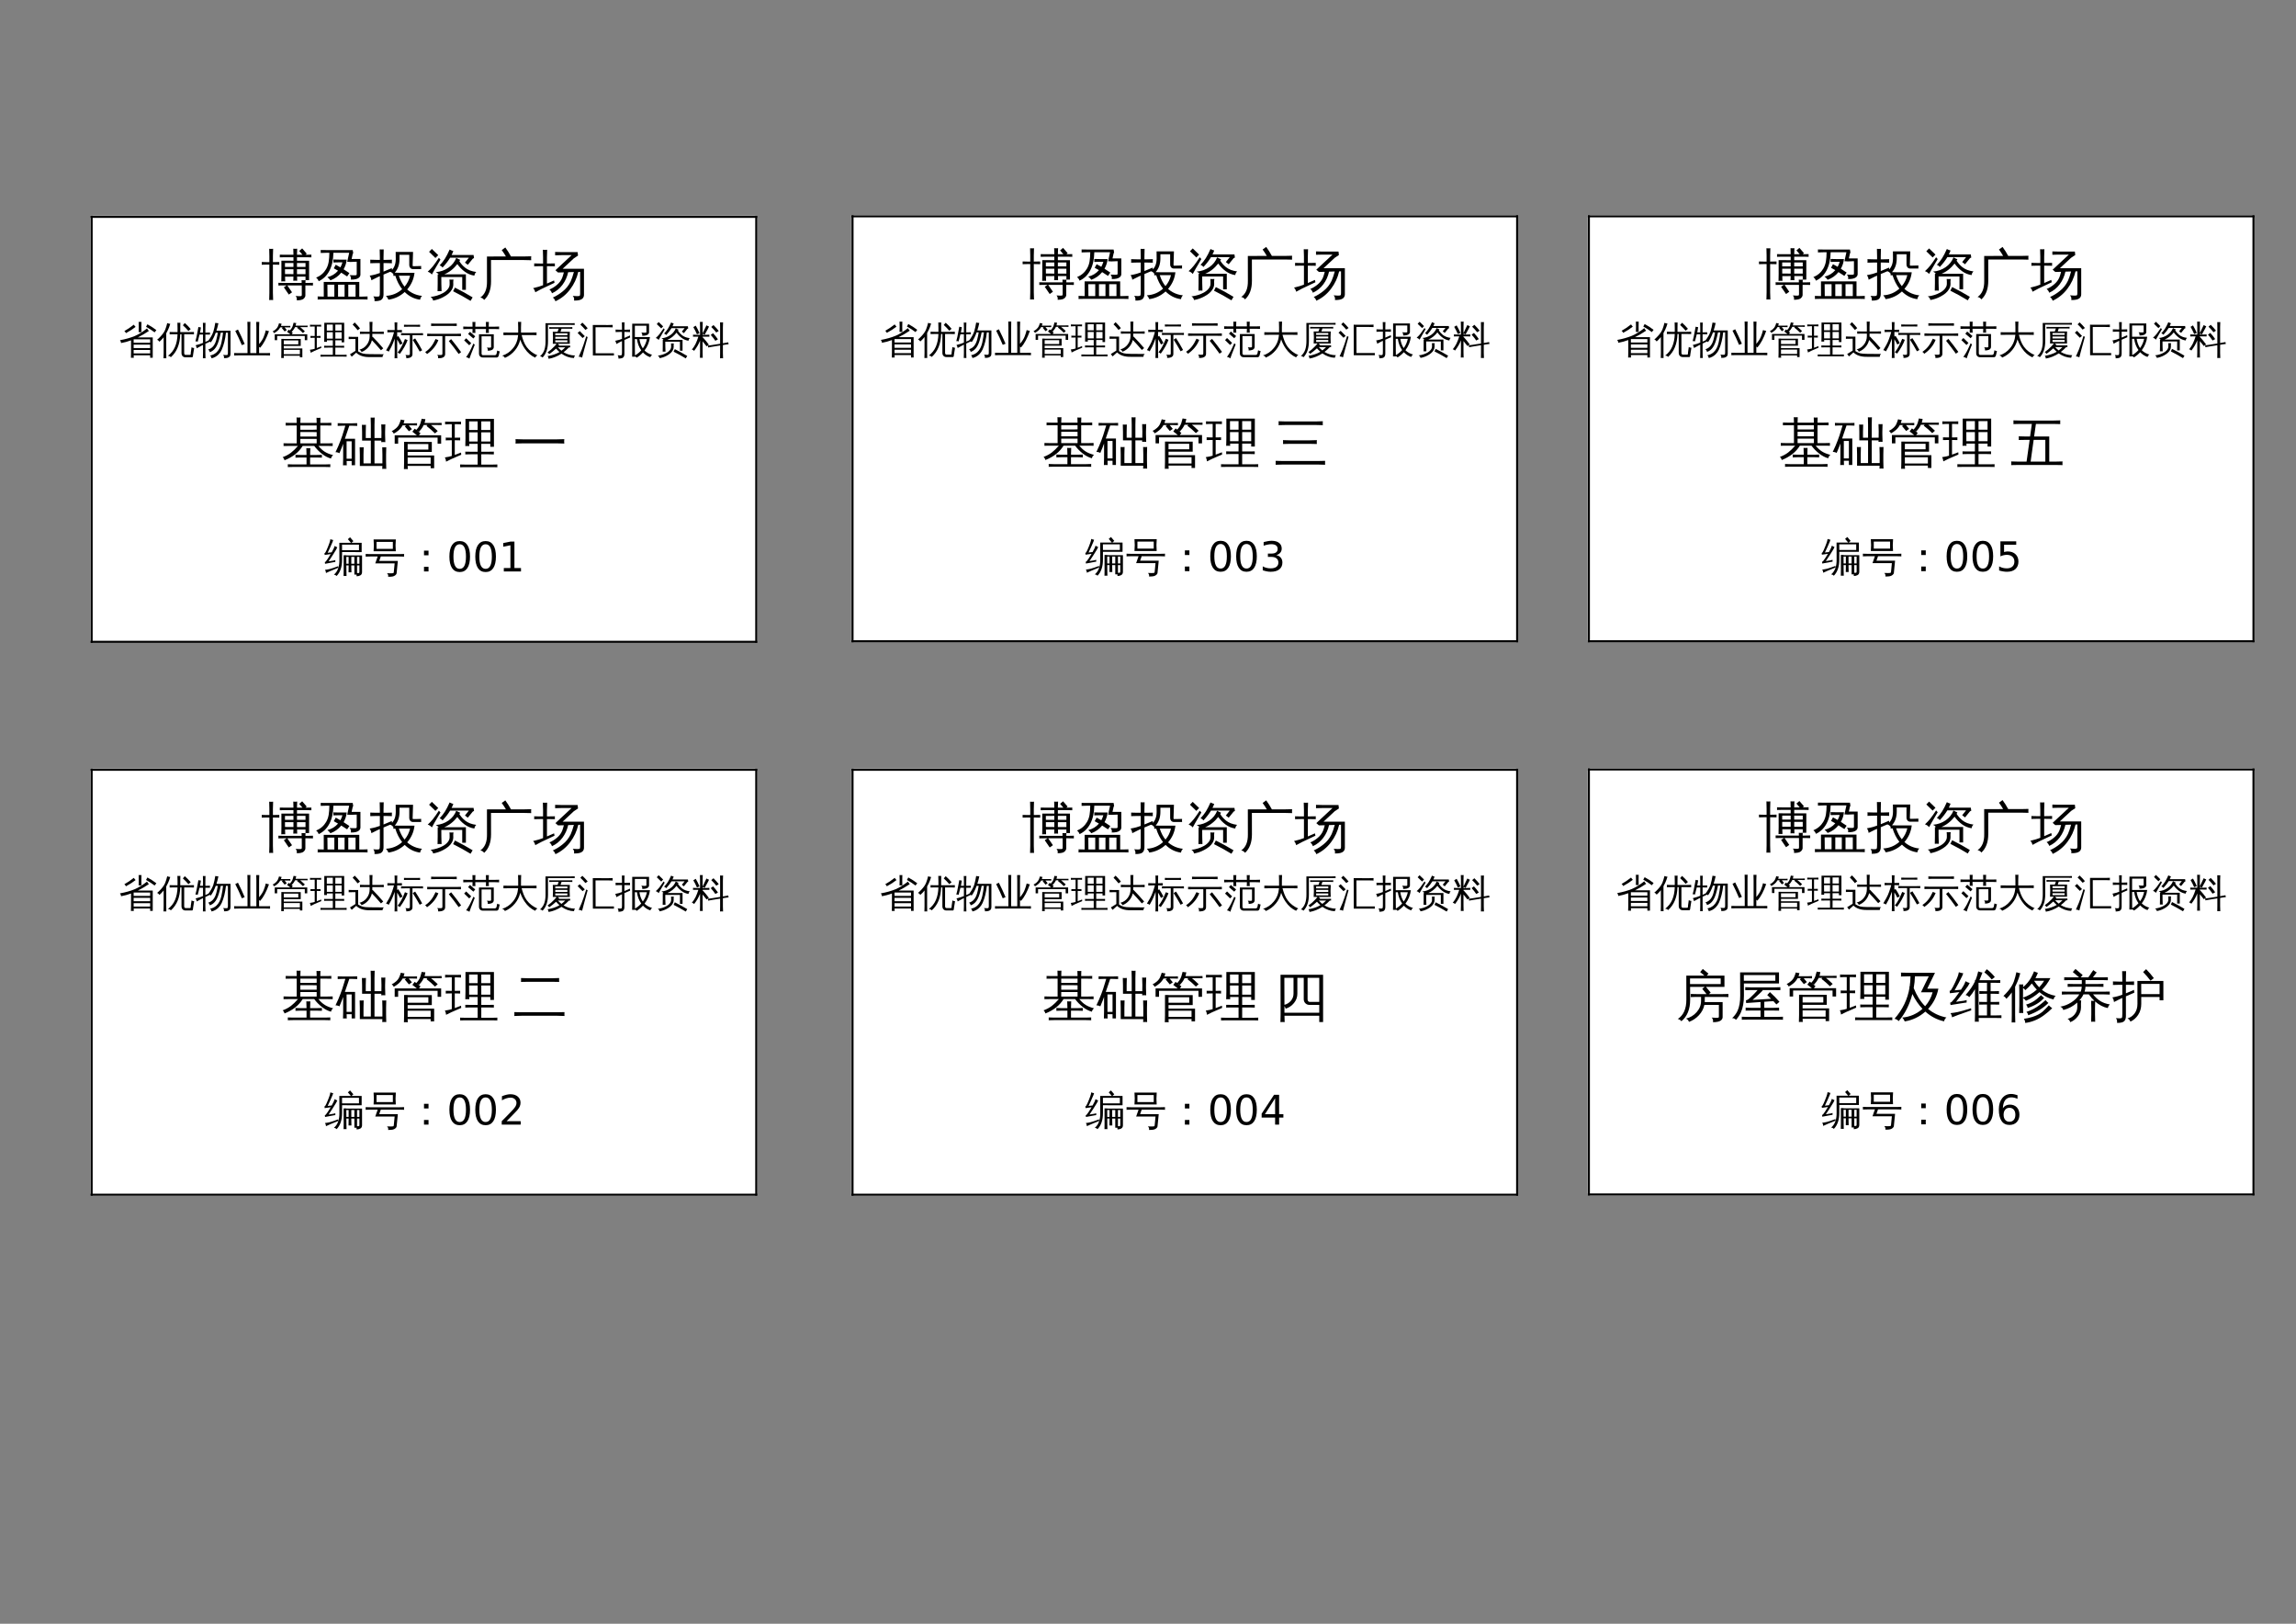 <?xml version="1.0" encoding="UTF-8"?>
<svg xmlns="http://www.w3.org/2000/svg" xmlns:xlink="http://www.w3.org/1999/xlink" width="841.89pt" height="595.304pt" viewBox="0 0 841.89 595.304" version="1.1">
<rect x="0" y="0" width="841.89" height="595.304" fill="#808080" stroke="none"/>
<defs>
<g>
<symbol overflow="visible" id="glyph0-0">
<path style="stroke:none;" d="M 0.672 0 L 0.672 -13.328 L 5.984 -13.328 L 5.984 0 Z M 1.328 -0.672 L 5.312 -0.672 L 5.312 -12.656 L 1.328 -12.656 Z M 1.328 -0.672 "/>
</symbol>
<symbol overflow="visible" id="glyph0-1">
<path style="stroke:none;" d="M 8.297 -2.969 C 7.691 -2.969 7.082 -2.957 6.469 -2.938 C 6.508 -3.258 6.508 -3.586 6.469 -3.922 C 7.082 -3.891 7.691 -3.875 8.297 -3.875 L 15.016 -3.875 C 15.016 -4.207 15.004 -4.547 14.984 -4.891 C 15.461 -4.836 15.941 -4.836 16.422 -4.891 C 16.41 -4.547 16.398 -4.207 16.391 -3.875 L 17.344 -3.875 C 17.957 -3.875 18.562 -3.891 19.156 -3.922 C 19.133 -3.586 19.133 -3.258 19.156 -2.938 C 18.562 -2.957 17.957 -2.969 17.344 -2.969 L 16.375 -2.969 L 16.375 0.703 C 16.375 1.129 16.156 1.539 15.719 1.938 C 15.27 2.32 14.43 2.508 13.203 2.5 C 13.336 1.906 13.203 1.375 12.797 0.906 C 13.148 0.957 13.578 0.984 14.078 0.984 C 14.578 0.992 14.863 0.961 14.938 0.891 C 15.02 0.828 15.062 0.664 15.062 0.406 L 15.047 -2.969 L 9.75 -2.969 L 11.484 -0.438 L 10.297 0.391 L 8.484 -2.266 L 9.516 -2.969 Z M 12 -12.016 L 12 -13.297 L 8.828 -13.297 C 8.211 -13.297 7.602 -13.281 7 -13.25 C 7.031 -13.582 7.031 -13.91 7 -14.234 C 7.602 -14.211 8.211 -14.203 8.828 -14.203 L 12 -14.203 C 12 -14.941 11.977 -15.68 11.938 -16.422 C 12.414 -16.367 12.895 -16.367 13.375 -16.422 C 13.344 -15.68 13.316 -14.941 13.297 -14.203 L 15.312 -14.203 L 14.109 -15.594 L 15.203 -16.531 L 16.875 -14.594 L 16.406 -14.203 L 18.594 -14.234 C 18.551 -13.91 18.551 -13.582 18.594 -13.25 C 17.977 -13.281 17.367 -13.297 16.766 -13.297 L 13.297 -13.297 L 13.297 -12.016 L 17.734 -12.016 L 17.734 -4.891 L 16.422 -4.891 L 16.422 -6.188 L 13.328 -6.188 C 13.336 -5.688 13.352 -5.18 13.375 -4.672 C 12.895 -4.723 12.414 -4.723 11.938 -4.672 C 11.957 -5.18 11.977 -5.688 12 -6.188 L 8.922 -6.172 C 8.922 -5.586 8.941 -5.008 8.984 -4.438 C 8.504 -4.477 8.023 -4.473 7.547 -4.422 C 7.578 -5.305 7.594 -6.191 7.594 -7.078 L 7.578 -12.031 Z M 4.547 2.406 C 4.066 2.352 3.586 2.352 3.109 2.406 C 3.148 1.52 3.172 0.633 3.172 -0.25 L 3.172 -10.594 L 2.188 -10.594 C 1.57 -10.594 0.969 -10.578 0.375 -10.547 C 0.395 -10.867 0.395 -11.203 0.375 -11.547 C 0.969 -11.516 1.57 -11.5 2.188 -11.5 L 3.172 -11.5 L 3.172 -13.734 C 3.172 -14.617 3.148 -15.504 3.109 -16.391 C 3.586 -16.336 4.066 -16.336 4.547 -16.391 C 4.492 -15.504 4.469 -14.617 4.469 -13.734 L 4.469 -11.5 L 6.812 -11.547 C 6.781 -11.223 6.781 -10.891 6.812 -10.547 L 4.469 -10.594 L 4.469 -0.25 C 4.469 0.633 4.492 1.52 4.547 2.406 Z M 16.422 -7.094 L 16.422 -8.891 L 13.297 -8.891 L 13.297 -7.094 Z M 12 -7.094 L 12 -8.891 L 8.891 -8.891 L 8.906 -7.125 Z M 13.297 -9.734 L 16.422 -9.734 L 16.422 -11.188 L 13.297 -11.188 Z M 12 -9.734 L 12 -11.188 L 8.891 -11.172 C 8.891 -10.691 8.891 -10.211 8.891 -9.734 Z M 12 -9.734 "/>
</symbol>
<symbol overflow="visible" id="glyph0-2">
<path style="stroke:none;" d="M 6.641 -11.375 C 6.68 -11.738 6.68 -12.102 6.641 -12.469 C 7.316 -12.438 7.992 -12.422 8.672 -12.422 L 11.531 -12.422 C 11.395 -11.148 11.016 -9.969 10.391 -8.875 L 12.516 -7.484 L 11.688 -6.25 L 9.531 -7.641 C 8.469 -6.336 7.145 -5.398 5.562 -4.828 C 5.25 -5.285 4.875 -5.672 4.438 -5.984 C 6 -6.359 7.305 -7.148 8.359 -8.359 L 6.797 -9.234 L 7.516 -10.547 L 9.219 -9.578 C 9.539 -10.16 9.789 -10.773 9.969 -11.422 L 8.672 -11.422 C 7.992 -11.422 7.316 -11.406 6.641 -11.375 Z M 4.031 -14.922 C 3.352 -14.922 2.676 -14.898 2 -14.859 C 2.031 -15.223 2.031 -15.586 2 -15.953 C 2.676 -15.93 3.352 -15.922 4.031 -15.922 L 13.734 -15.922 L 13.922 -14.75 L 13.766 -14.625 L 13.328 -12.656 L 16.562 -12.656 L 16.562 -6.938 C 16.562 -6.488 16.375 -6.102 16 -5.781 C 15.438 -5.301 14.453 -5.07 13.047 -5.094 C 13.191 -5.719 13.039 -6.266 12.594 -6.734 C 13 -6.703 13.492 -6.68 14.078 -6.672 C 14.672 -6.66 15.004 -6.688 15.078 -6.75 C 15.16 -6.82 15.203 -6.973 15.203 -7.203 L 15.203 -11.656 L 12.906 -11.562 L 11.719 -11.641 L 12.438 -14.922 L 6.656 -14.922 C 6.602 -12.297 6.113 -10.098 5.188 -8.328 C 4.258 -6.555 2.945 -5.281 1.25 -4.5 C 1.082 -5.031 0.77 -5.461 0.312 -5.797 C 1.914 -6.461 3.141 -7.516 3.984 -8.953 C 4.453 -9.766 4.766 -10.648 4.922 -11.609 C 5.078 -12.566 5.16 -13.672 5.172 -14.922 Z M 19.188 1.078 C 19.164 1.273 19.156 1.461 19.156 1.641 C 19.156 1.828 19.164 2.016 19.188 2.203 C 18.508 2.172 17.836 2.156 17.172 2.156 L 2.891 2.156 C 2.211 2.156 1.535 2.172 0.859 2.203 C 0.891 2.016 0.906 1.828 0.906 1.641 C 0.906 1.461 0.891 1.273 0.859 1.078 L 3.125 1.141 L 3.109 -4.234 L 16.141 -4.234 L 16.141 1.141 L 17.172 1.141 C 17.836 1.141 18.508 1.117 19.188 1.078 Z M 12.109 1.141 L 14.781 1.141 L 14.781 -3.219 L 12.109 -3.219 Z M 10.75 1.141 L 10.75 -3.219 L 8.359 -3.219 L 8.359 1.141 Z M 7 -3.219 L 4.453 -3.219 L 4.5 1.141 L 7 1.141 Z M 7 -3.219 "/>
</symbol>
<symbol overflow="visible" id="glyph0-3">
<path style="stroke:none;" d="M 15.703 -10.391 C 15.691 -10.172 15.727 -10.047 15.812 -10.016 L 16.656 -10.016 C 17.383 -10.016 18.113 -10.035 18.844 -10.078 C 18.801 -9.703 18.801 -9.328 18.844 -8.953 L 15.797 -8.953 C 15.422 -8.953 15.102 -9.094 14.844 -9.375 C 14.594 -9.664 14.469 -10.004 14.469 -10.391 L 14.469 -14.188 L 10.891 -14.188 L 10.891 -12.656 C 10.891 -10.625 10.312 -8.953 9.156 -7.641 C 9.707 -7.609 10.254 -7.594 10.797 -7.594 L 16.391 -7.594 C 16.129 -5.281 15.234 -3.242 13.703 -1.484 C 14.203 -1.023 14.785 -0.613 15.453 -0.25 C 16.609 0.375 17.844 0.75 19.156 0.875 C 18.75 1.27 18.516 1.738 18.453 2.281 C 16.297 2 14.41 1.055 12.797 -0.547 C 11.098 1.004 9.109 1.941 6.828 2.266 C 6.617 1.742 6.32 1.273 5.938 0.859 C 8.195 0.742 10.172 -0.066 11.859 -1.578 C 10.766 -2.961 9.93 -4.602 9.359 -6.5 C 9.109 -6.488 8.863 -6.484 8.625 -6.484 L 8.656 -7.125 L 8.625 -7.094 C 8.301 -7.562 7.875 -7.859 7.344 -7.984 C 8.789 -8.941 9.516 -10.5 9.516 -12.656 L 9.484 -15.25 L 15.859 -15.25 Z M 14.766 -6.531 L 10.656 -6.531 C 11.176 -4.914 11.875 -3.57 12.75 -2.5 C 13.75 -3.676 14.422 -5.02 14.766 -6.531 Z M 5.031 0.297 C 5.031 1.078 4.848 1.672 4.484 2.078 C 4.254 2.336 3.969 2.508 3.625 2.594 C 3.289 2.688 2.938 2.75 2.562 2.781 L 1.703 2.797 C 1.766 2.484 1.758 2.172 1.688 1.859 C 1.613 1.555 1.477 1.289 1.281 1.062 C 1.645 1.113 2.078 1.141 2.578 1.141 C 3.086 1.148 3.398 1.082 3.516 0.938 C 3.629 0.789 3.688 0.289 3.688 -0.562 L 3.688 -6.344 L 2.922 -6.016 C 2.129 -5.641 1.348 -5.25 0.578 -4.844 C 0.555 -5.102 0.492 -5.379 0.391 -5.672 C 0.297 -5.961 0.148 -6.25 -0.047 -6.531 C 0.828 -6.688 1.562 -6.848 2.156 -7.016 C 2.75 -7.191 3.258 -7.359 3.688 -7.516 L 3.688 -11.156 L 2.406 -11.156 C 1.656 -11.156 0.906 -11.133 0.156 -11.094 C 0.176 -11.301 0.188 -11.508 0.188 -11.719 C 0.188 -11.938 0.176 -12.16 0.156 -12.391 C 0.906 -12.348 1.656 -12.328 2.406 -12.328 L 3.688 -12.328 L 3.688 -13.266 C 3.688 -14.242 3.664 -15.211 3.625 -16.172 C 3.863 -16.148 4.102 -16.141 4.344 -16.141 C 4.594 -16.141 4.844 -16.148 5.094 -16.172 C 5.051 -15.211 5.031 -14.242 5.031 -13.266 L 5.031 -12.328 L 5.875 -12.328 C 6.613 -12.328 7.363 -12.348 8.125 -12.391 C 8.094 -12.16 8.078 -11.938 8.078 -11.719 C 8.078 -11.508 8.094 -11.301 8.125 -11.094 C 7.363 -11.133 6.613 -11.156 5.875 -11.156 L 5.031 -11.156 L 5.031 -8.031 C 5.914 -8.383 6.926 -8.805 8.062 -9.297 L 8.188 -8.266 L 5.031 -6.938 Z M 5.031 0.297 "/>
</symbol>
<symbol overflow="visible" id="glyph0-4">
<path style="stroke:none;" d="M 17.703 1.422 L 16.938 2.703 L 13.766 0.859 L 10.547 -0.828 L 11.219 -2.156 L 14.5 -0.438 Z M 9.266 -3.328 C 9.285 -3.961 9.266 -4.562 9.203 -5.125 C 9.68 -5.07 10.172 -5.07 10.672 -5.125 C 10.586 -4.562 10.566 -3.961 10.609 -3.328 C 10.609 -2.672 10.438 -2.039 10.094 -1.438 C 9.75 -0.844 9.312 -0.328 8.781 0.109 C 8.25 0.547 7.645 0.941 6.969 1.297 C 5.82 1.922 4.57 2.352 3.219 2.594 C 3.113 2 2.797 1.555 2.266 1.266 C 3.992 1.055 5.523 0.578 6.859 -0.172 C 7.555 -0.555 8.129 -1.023 8.578 -1.578 C 9.035 -2.141 9.266 -2.723 9.266 -3.328 Z M 7.281 -7.016 L 15.234 -7.016 L 15.234 -1.344 L 13.891 -1.344 L 13.891 -6.031 L 6.219 -6.031 L 6.234 -3.578 C 6.242 -2.66 6.27 -1.75 6.312 -0.844 C 5.832 -0.895 5.344 -0.895 4.844 -0.844 C 4.883 -1.738 4.898 -2.645 4.891 -3.562 L 4.891 -7.016 C 5.055 -7.016 5.188 -7.016 5.281 -7.016 C 4.988 -7.379 4.629 -7.648 4.203 -7.828 C 5.941 -7.984 7.484 -8.523 8.828 -9.453 C 10.172 -10.391 11.129 -11.594 11.703 -13.062 C 12.16 -12.781 12.641 -12.539 13.141 -12.344 L 12.828 -11.844 C 13.391 -10.938 14.094 -10.145 14.938 -9.469 C 15.977 -8.633 17.344 -8.109 19.031 -7.891 C 18.633 -7.523 18.406 -7.078 18.344 -6.547 C 17.062 -6.742 15.895 -7.223 14.844 -7.984 C 13.789 -8.754 12.875 -9.688 12.094 -10.781 C 10.707 -9.008 9.102 -7.754 7.281 -7.016 Z M 9.984 -14.109 L 18.047 -14.109 L 18.219 -12.953 C 18 -12.922 17.832 -12.844 17.719 -12.719 L 15.938 -10.516 L 14.891 -11.328 L 16.328 -13.125 L 9.453 -13.125 C 8.766 -11.969 7.844 -10.77 6.688 -9.531 C 6.395 -9.906 6.031 -10.16 5.594 -10.297 C 6.344 -11.078 6.992 -11.898 7.547 -12.766 C 8.098 -13.641 8.672 -14.754 9.266 -16.109 C 9.691 -15.879 10.145 -15.695 10.625 -15.562 C 10.445 -15.07 10.234 -14.586 9.984 -14.109 Z M 1.234 -7.984 C 1.984 -8.66 2.633 -9.348 3.188 -10.047 C 3.75 -10.754 4.461 -11.77 5.328 -13.094 L 5.906 -12.422 L 3.734 -8.734 L 2.75 -6.953 C 2.352 -7.453 1.848 -7.797 1.234 -7.984 Z M 5.094 -14.062 L 4.062 -13.016 L 1.734 -15.281 L 2.75 -16.328 Z M 5.094 -14.062 "/>
</symbol>
<symbol overflow="visible" id="glyph0-5">
<path style="stroke:none;" d="M 2.953 -13.562 L 9.906 -13.578 C 9.445 -14.379 8.938 -15.16 8.375 -15.922 L 9.688 -16.875 C 10.469 -15.82 11.16 -14.723 11.766 -13.578 L 16.547 -13.578 C 17.43 -13.578 18.312 -13.598 19.188 -13.641 C 19.133 -13.148 19.133 -12.672 19.188 -12.203 C 18.312 -12.242 17.43 -12.266 16.547 -12.266 L 4.438 -12.266 L 4.453 -4.438 C 4.461 -1.477 3.625 0.785 1.938 2.359 C 1.582 1.879 1.113 1.582 0.531 1.469 C 2.207 0.332 3.02 -1.633 2.969 -4.438 Z M 2.953 -13.562 "/>
</symbol>
<symbol overflow="visible" id="glyph0-6">
<path style="stroke:none;" d="M 10.234 -14.062 C 9.461 -14.062 8.703 -14.039 7.953 -14 C 7.984 -14.406 7.984 -14.816 7.953 -15.234 C 8.703 -15.191 9.461 -15.172 10.234 -15.172 L 16.203 -15.172 L 16.344 -13.906 L 14.797 -12.875 L 10.703 -9.062 L 18.531 -9.062 L 18.531 0.516 C 18.531 1.066 18.336 1.523 17.953 1.891 C 17.398 2.391 16.375 2.625 14.875 2.594 C 15.031 1.945 14.875 1.375 14.406 0.875 C 14.844 0.926 15.348 0.957 15.922 0.969 C 16.504 0.977 16.848 0.938 16.953 0.844 C 17.066 0.75 17.125 0.484 17.125 0.047 L 17.125 -7.938 L 16.438 -7.906 C 15.895 -5.551 14.895 -3.414 13.438 -1.5 C 11.988 0.414 10.195 1.867 8.062 2.859 C 7.895 2.297 7.578 1.836 7.109 1.484 C 8.398 0.898 9.598 0.156 10.703 -0.75 C 11.961 -1.738 12.953 -2.977 13.672 -4.469 C 14.078 -5.395 14.461 -6.531 14.828 -7.875 L 12.734 -7.812 C 12.359 -6.082 11.656 -4.531 10.625 -3.156 C 9.594 -1.789 8.316 -0.766 6.797 -0.078 C 6.629 -0.641 6.312 -1.098 5.844 -1.453 C 6.812 -1.848 7.734 -2.414 8.609 -3.156 C 9.492 -3.895 10.133 -4.75 10.531 -5.719 C 10.738 -6.238 10.945 -6.914 11.156 -7.75 L 9.016 -7.703 L 8.062 -8.531 L 14 -14.062 Z M 3.531 -3.047 L 3.531 -10.016 L 2.359 -10.016 C 1.66 -10.016 0.957 -10 0.25 -9.969 C 0.281 -10.145 0.297 -10.32 0.297 -10.5 C 0.297 -10.676 0.281 -10.852 0.25 -11.031 C 0.957 -11 1.66 -10.984 2.359 -10.984 L 3.531 -10.984 L 3.531 -13.328 C 3.531 -14.234 3.504 -15.133 3.453 -16.031 C 3.711 -16.008 3.973 -16 4.234 -16 C 4.504 -16 4.77 -16.008 5.031 -16.031 C 4.977 -15.133 4.953 -14.234 4.953 -13.328 L 4.953 -10.984 L 7.875 -11.031 C 7.852 -10.852 7.844 -10.676 7.844 -10.5 C 7.844 -10.32 7.852 -10.145 7.875 -9.969 L 4.953 -10.016 L 4.953 -3.641 L 7.562 -4.781 L 7.734 -3.922 C 5.547 -2.922 3.926 -2.156 2.875 -1.625 L 0.688 -0.453 C 0.633 -0.68 0.547 -0.93 0.422 -1.203 C 0.297 -1.473 0.113 -1.723 -0.125 -1.953 C 0.707 -2.141 1.414 -2.328 2 -2.516 C 2.582 -2.711 3.094 -2.891 3.531 -3.047 Z M 3.531 -3.047 "/>
</symbol>
<symbol overflow="visible" id="glyph0-7">
<path style="stroke:none;" d="M 18.031 0.703 C 17.988 1.047 17.988 1.391 18.031 1.734 C 17.406 1.703 16.773 1.688 16.141 1.688 L 4.312 1.688 C 3.688 1.688 3.055 1.703 2.422 1.734 C 2.461 1.398 2.461 1.055 2.422 0.703 C 3.055 0.742 3.688 0.766 4.312 0.766 L 9.297 0.766 L 9.297 -1.781 L 7.125 -1.781 C 6.488 -1.781 5.859 -1.758 5.234 -1.719 C 5.273 -2.07 5.273 -2.414 5.234 -2.75 C 5.859 -2.719 6.488 -2.703 7.125 -2.703 L 9.297 -2.703 C 9.285 -3.535 9.258 -4.367 9.219 -5.203 C 9.695 -5.148 10.188 -5.148 10.688 -5.203 C 10.645 -4.367 10.617 -3.535 10.609 -2.703 L 13.062 -2.703 C 13.688 -2.703 14.312 -2.719 14.938 -2.75 C 14.906 -2.414 14.906 -2.07 14.938 -1.719 C 14.312 -1.758 13.688 -1.781 13.062 -1.781 L 10.609 -1.781 L 10.609 0.766 L 16.141 0.766 C 16.773 0.766 17.406 0.742 18.031 0.703 Z M 2.75 -6.016 C 2.125 -6.016 1.492 -6.004 0.859 -5.984 C 0.898 -6.316 0.898 -6.656 0.859 -7 C 1.492 -6.969 2.125 -6.953 2.75 -6.953 L 5.703 -6.953 L 5.703 -13.516 L 3.531 -13.516 C 2.906 -13.516 2.273 -13.504 1.641 -13.484 C 1.68 -13.816 1.68 -14.156 1.641 -14.5 C 2.273 -14.469 2.906 -14.453 3.531 -14.453 L 5.703 -14.453 C 5.691 -15.117 5.672 -15.785 5.641 -16.453 C 6.129 -16.398 6.613 -16.398 7.094 -16.453 C 7.062 -15.785 7.039 -15.117 7.031 -14.453 L 13.016 -14.453 C 12.992 -15.086 12.973 -15.719 12.953 -16.344 C 13.43 -16.289 13.91 -16.289 14.391 -16.344 C 14.367 -15.719 14.352 -15.086 14.344 -14.453 L 16.5 -14.453 C 17.125 -14.453 17.758 -14.469 18.406 -14.5 C 18.363 -14.156 18.363 -13.816 18.406 -13.484 C 17.758 -13.504 17.125 -13.516 16.5 -13.516 L 14.344 -13.516 L 14.344 -6.953 L 17.016 -6.953 C 17.641 -6.953 18.27 -6.969 18.906 -7 C 18.863 -6.656 18.863 -6.316 18.906 -5.984 C 18.27 -6.004 17.641 -6.016 17.016 -6.016 L 13.656 -6.016 C 14.395 -5.109 15.164 -4.398 15.969 -3.891 C 16.77 -3.379 17.801 -2.961 19.062 -2.641 C 18.645 -2.328 18.379 -1.91 18.266 -1.391 C 17.109 -1.711 15.988 -2.301 14.906 -3.156 C 13.82 -4.008 12.895 -4.961 12.125 -6.016 L 7.875 -6.016 C 6.469 -3.703 4.25 -1.945 1.219 -0.75 C 1.125 -1.195 0.898 -1.578 0.547 -1.891 C 1.691 -2.305 2.695 -2.844 3.562 -3.5 C 4.426 -4.164 5.289 -5.004 6.156 -6.016 Z M 13.016 -13.516 L 7.031 -13.516 L 7.031 -11.953 L 11.641 -11.953 C 12.098 -11.953 12.555 -11.969 13.016 -12 Z M 13.016 -9.453 L 13.016 -11.078 C 12.555 -11.098 12.098 -11.109 11.641 -11.109 L 7.031 -11.109 L 7.031 -9.453 Z M 13.016 -6.953 L 13.016 -8.594 L 7.031 -8.594 L 7.031 -6.953 Z M 13.016 -6.953 "/>
</symbol>
<symbol overflow="visible" id="glyph0-8">
<path style="stroke:none;" d="M 18.531 2.406 C 18.039 2.352 17.551 2.352 17.062 2.406 C 17.082 2.039 17.098 1.68 17.109 1.328 L 8.844 1.328 L 8.844 -2.812 C 8.844 -3.707 8.82 -4.613 8.781 -5.531 C 9.281 -5.477 9.77 -5.477 10.25 -5.531 C 10.207 -4.613 10.188 -3.707 10.188 -2.812 L 10.188 0.375 L 12.875 0.375 L 12.875 -7.969 L 9.672 -7.969 L 9.672 -11.062 C 9.672 -11.957 9.648 -12.859 9.609 -13.766 C 10.086 -13.711 10.578 -13.711 11.078 -13.766 C 11.035 -12.859 11.016 -11.957 11.016 -11.062 L 11.016 -8.922 L 12.875 -8.922 L 12.875 -13.719 C 12.875 -14.625 12.852 -15.523 12.812 -16.422 C 13.301 -16.367 13.789 -16.367 14.281 -16.422 C 14.238 -15.523 14.219 -14.625 14.219 -13.719 L 14.219 -8.922 L 16.75 -8.922 L 16.781 -11.188 C 16.781 -12.102 16.754 -13.016 16.703 -13.922 C 17.191 -13.867 17.688 -13.867 18.188 -13.922 C 18.133 -13.016 18.109 -12.102 18.109 -11.188 L 18.109 -10.125 C 18.109 -9.219 18.133 -8.312 18.188 -7.406 C 17.688 -7.457 17.191 -7.457 16.703 -7.406 C 16.711 -7.602 16.719 -7.789 16.719 -7.969 L 14.219 -7.969 L 14.219 0.375 L 17.125 0.375 L 17.125 -2.812 C 17.125 -3.707 17.102 -4.613 17.062 -5.531 C 17.551 -5.477 18.039 -5.477 18.531 -5.531 C 18.488 -4.613 18.469 -3.707 18.469 -2.812 L 18.469 -0.328 C 18.469 0.578 18.488 1.488 18.531 2.406 Z M 4.047 1.094 C 3.816 1.07 3.582 1.062 3.344 1.062 C 3.113 1.062 2.891 1.07 2.672 1.094 C 2.711 0.207 2.734 -0.676 2.734 -1.562 L 2.734 -6.812 L 2.188 -5.359 C 1.926 -4.68 1.648 -4.008 1.359 -3.344 C 1.172 -3.469 0.953 -3.562 0.703 -3.625 C 0.461 -3.695 0.203 -3.727 -0.078 -3.719 L 0.922 -5.906 C 1.516 -7.312 2.008 -8.602 2.406 -9.781 C 2.801 -10.957 3.176 -12.172 3.531 -13.422 L 2.484 -13.422 C 1.891 -13.422 1.301 -13.398 0.719 -13.359 C 0.727 -13.523 0.734 -13.691 0.734 -13.859 C 0.734 -14.023 0.727 -14.191 0.719 -14.359 C 1.301 -14.328 1.891 -14.312 2.484 -14.312 L 6.125 -14.312 C 6.719 -14.312 7.305 -14.328 7.891 -14.359 C 7.879 -14.191 7.875 -14.023 7.875 -13.859 C 7.875 -13.691 7.879 -13.523 7.891 -13.359 C 7.305 -13.398 6.719 -13.422 6.125 -13.422 L 4.984 -13.422 L 3.359 -8.641 L 7.094 -8.641 L 7.094 1.062 L 5.844 1.062 L 5.844 -0.484 C 5.539 -0.484 5.234 -0.484 4.922 -0.484 C 4.617 -0.484 4.312 -0.484 4 -0.484 C 4 0.035 4.016 0.562 4.047 1.094 Z M 5.844 -7.734 L 3.984 -7.734 L 3.984 -1.328 C 4.285 -1.328 4.594 -1.328 4.906 -1.328 C 5.219 -1.328 5.531 -1.328 5.844 -1.328 Z M 5.844 -7.734 "/>
</symbol>
<symbol overflow="visible" id="glyph0-9">
<path style="stroke:none;" d="M 6.422 2.484 C 5.953 2.43 5.484 2.43 5.016 2.484 C 5.055 1.609 5.078 0.738 5.078 -0.125 L 5.078 -7.516 L 6.375 -7.516 L 6.375 -7.484 L 15.234 -7.484 L 15.234 -3.812 L 6.375 -3.812 L 6.375 -2.516 L 16.094 -2.516 L 16.094 2.156 L 14.812 2.156 L 14.812 1.297 L 6.375 1.297 C 6.383 1.68 6.398 2.078 6.422 2.484 Z M 2.891 -6.859 L 1.625 -6.859 L 1.625 -9.922 L 9.766 -9.922 L 8.109 -11.234 L 8.969 -12.344 L 11.094 -10.672 L 10.516 -9.922 L 18.656 -9.922 L 18.656 -6.859 L 17.359 -6.859 L 17.359 -9.062 L 2.891 -9.062 Z M 14.812 0.516 L 14.812 -1.766 L 6.375 -1.766 L 6.375 0.516 Z M 13.969 -6.703 L 6.375 -6.703 C 6.375 -6.023 6.375 -5.348 6.375 -4.672 L 13.969 -4.672 Z M 13.641 -13.688 L 12.266 -13.688 C 12.016 -13.156 11.727 -12.676 11.406 -12.25 C 11.082 -11.832 10.785 -11.477 10.516 -11.188 C 10.379 -11.332 10.219 -11.457 10.031 -11.562 C 9.852 -11.676 9.66 -11.758 9.453 -11.812 C 9.754 -12.102 10.051 -12.457 10.344 -12.875 C 10.633 -13.289 10.875 -13.77 11.062 -14.312 C 11.25 -14.863 11.406 -15.426 11.531 -16 C 11.75 -15.945 11.973 -15.906 12.203 -15.875 C 12.43 -15.852 12.656 -15.844 12.875 -15.844 C 12.82 -15.363 12.719 -14.895 12.562 -14.438 L 17.25 -14.438 C 17.781 -14.438 18.312 -14.445 18.844 -14.469 C 18.832 -14.332 18.828 -14.195 18.828 -14.062 C 18.828 -13.938 18.832 -13.801 18.844 -13.656 C 18.312 -13.676 17.781 -13.688 17.25 -13.688 L 14.938 -13.688 L 15.828 -12.953 C 16.367 -12.473 16.895 -11.984 17.406 -11.484 L 16.406 -10.609 C 15.926 -11.086 15.426 -11.555 14.906 -12.016 C 14.383 -12.473 13.848 -12.91 13.297 -13.328 Z M 5.844 -13.562 L 4.531 -13.562 C 4.125 -12.832 3.617 -12.211 3.016 -11.703 C 2.422 -11.203 1.836 -10.805 1.266 -10.516 C 1.203 -10.691 1.102 -10.859 0.969 -11.016 C 0.844 -11.18 0.691 -11.316 0.516 -11.422 C 1.066 -11.68 1.609 -12.047 2.141 -12.516 C 2.672 -12.984 3.055 -13.5 3.297 -14.062 C 3.547 -14.633 3.738 -15.176 3.875 -15.688 C 4.094 -15.625 4.312 -15.57 4.531 -15.531 C 4.75 -15.5 4.977 -15.473 5.219 -15.453 C 5.133 -15.055 5.023 -14.672 4.891 -14.297 L 8.219 -14.297 C 8.758 -14.297 9.297 -14.312 9.828 -14.344 C 9.816 -14.195 9.812 -14.055 9.812 -13.922 C 9.812 -13.797 9.816 -13.66 9.828 -13.516 C 9.297 -13.547 8.758 -13.562 8.219 -13.562 L 6.781 -13.562 L 7.938 -12.172 L 6.844 -11.391 L 5.328 -13.203 Z M 5.844 -13.562 "/>
</symbol>
<symbol overflow="visible" id="glyph0-10">
<path style="stroke:none;" d="M 19.281 0.781 C 19.238 1.125 19.238 1.461 19.281 1.797 C 18.656 1.773 18.023 1.766 17.391 1.766 L 7.5 1.766 C 6.863 1.766 6.234 1.773 5.609 1.797 C 5.648 1.461 5.648 1.125 5.609 0.781 C 6.234 0.812 6.863 0.828 7.5 0.828 L 12.047 0.828 L 12.047 -2.953 L 9.391 -2.953 C 8.766 -2.953 8.133 -2.938 7.5 -2.906 C 7.539 -3.25 7.539 -3.586 7.5 -3.922 C 8.133 -3.898 8.766 -3.891 9.391 -3.891 L 12.047 -3.891 L 12.047 -6.781 L 8.953 -6.781 C 8.953 -6.508 8.957 -6.234 8.969 -5.953 C 8.488 -6.004 8.004 -6.004 7.516 -5.953 C 7.555 -6.859 7.578 -7.758 7.578 -8.656 L 7.578 -15.938 L 18.016 -15.938 L 18.016 -5.703 L 16.688 -5.703 L 16.688 -6.781 L 13.375 -6.781 L 13.375 -3.891 L 16.109 -3.891 C 16.734 -3.891 17.359 -3.898 17.984 -3.922 C 17.961 -3.586 17.961 -3.25 17.984 -2.906 C 17.359 -2.938 16.734 -2.953 16.109 -2.953 L 13.375 -2.953 L 13.375 0.828 L 17.391 0.828 C 18.023 0.828 18.656 0.812 19.281 0.781 Z M 13.375 -7.641 L 16.688 -7.641 L 16.688 -11 L 13.375 -11 Z M 12.047 -7.641 L 12.047 -11 L 8.906 -11 L 8.922 -7.641 Z M 13.375 -11.859 L 16.688 -11.859 L 16.688 -15.016 L 13.375 -15.016 Z M 12.047 -11.859 L 12.047 -15.016 L 8.906 -15.016 L 8.906 -11.859 Z M 2.562 -2.344 L 2.562 -8.109 L 0.328 -8.062 C 0.348 -8.238 0.359 -8.406 0.359 -8.562 C 0.359 -8.727 0.348 -8.895 0.328 -9.062 L 2.562 -9.031 L 2.562 -13.984 L 1.625 -13.984 C 1.113 -13.984 0.602 -13.961 0.094 -13.922 C 0.113 -14.098 0.125 -14.27 0.125 -14.438 C 0.125 -14.602 0.113 -14.766 0.094 -14.922 C 0.602 -14.898 1.113 -14.891 1.625 -14.891 L 4.438 -14.891 C 4.945 -14.891 5.453 -14.898 5.953 -14.922 C 5.941 -14.766 5.938 -14.602 5.938 -14.438 C 5.938 -14.27 5.941 -14.098 5.953 -13.922 C 5.453 -13.961 4.945 -13.984 4.438 -13.984 L 3.656 -13.984 L 3.656 -9.031 L 5.641 -9.062 C 5.629 -8.895 5.625 -8.727 5.625 -8.562 C 5.625 -8.406 5.629 -8.238 5.641 -8.062 L 3.656 -8.109 L 3.656 -2.719 C 4.32 -2.945 5.086 -3.238 5.953 -3.594 L 6.016 -2.781 C 4.305 -2.07 3.098 -1.547 2.391 -1.203 C 1.68 -0.867 1.039 -0.551 0.469 -0.25 C 0.457 -0.488 0.414 -0.738 0.344 -1 C 0.281 -1.27 0.172 -1.535 0.016 -1.797 C 0.66 -1.879 1.188 -1.973 1.594 -2.078 C 2 -2.18 2.32 -2.27 2.562 -2.344 Z M 2.562 -2.344 "/>
</symbol>
<symbol overflow="visible" id="glyph0-11">
<path style="stroke:none;" d="M 18.812 -8.5 C 18.75 -7.969 18.75 -7.43 18.812 -6.891 C 17.82 -6.941 16.836 -6.969 15.859 -6.969 L 3.875 -6.969 C 2.895 -6.969 1.91 -6.941 0.922 -6.891 C 0.984 -7.43 0.984 -7.969 0.922 -8.5 C 1.91 -8.445 2.895 -8.422 3.875 -8.422 L 15.859 -8.422 C 16.836 -8.422 17.82 -8.445 18.812 -8.5 Z M 18.812 -8.5 "/>
</symbol>
<symbol overflow="visible" id="glyph0-12">
<path style="stroke:none;" d="M 15.672 0.438 L 15.672 -3.797 L 10.359 -3.797 C 10.055 -2.367 9.383 -1.098 8.344 0.016 C 7.301 1.129 6.086 1.938 4.703 2.438 C 4.523 1.863 4.16 1.461 3.609 1.234 C 5.148 0.867 6.457 0.078 7.531 -1.141 C 8.602 -2.359 9.141 -3.742 9.141 -5.297 L 9.141 -6.719 L 7.422 -6.719 C 6.723 -6.719 6.023 -6.695 5.328 -6.656 C 5.367 -7.039 5.367 -7.422 5.328 -7.797 C 6.023 -7.766 6.723 -7.75 7.422 -7.75 L 11.156 -7.75 L 9.578 -9.672 L 10.469 -10.391 L 5.125 -10.391 L 5.141 -5.719 C 5.148 -2.219 4.078 0.422 1.922 2.203 C 1.586 1.734 1.145 1.457 0.594 1.375 C 2.707 0.008 3.758 -2.352 3.75 -5.719 L 3.734 -14.516 L 10.375 -14.516 L 8.812 -15.828 L 9.781 -16.969 L 11.859 -15.25 L 11.234 -14.516 L 17.719 -14.516 L 17.719 -10.391 L 10.938 -10.391 L 12.672 -8.297 L 12.016 -7.75 L 17.078 -7.75 C 17.773 -7.75 18.477 -7.766 19.188 -7.797 C 19.145 -7.422 19.145 -7.039 19.188 -6.656 C 18.477 -6.695 17.773 -6.719 17.078 -6.719 L 10.516 -6.719 L 10.484 -4.828 L 17.047 -4.828 L 17.047 0.703 C 17.047 1.129 16.852 1.516 16.469 1.859 C 15.895 2.328 14.906 2.555 13.5 2.547 C 13.645 1.898 13.492 1.336 13.047 0.859 C 13.453 0.91 13.953 0.938 14.547 0.938 C 15.148 0.945 15.488 0.922 15.562 0.859 C 15.633 0.797 15.672 0.656 15.672 0.438 Z M 5.094 -11.422 L 16.344 -11.422 L 16.344 -13.484 L 5.094 -13.484 C 5.094 -12.805 5.094 -12.117 5.094 -11.422 Z M 5.094 -11.422 "/>
</symbol>
<symbol overflow="visible" id="glyph0-13">
<path style="stroke:none;" d="M 19.188 0.547 C 19.145 0.91 19.145 1.273 19.188 1.641 C 18.508 1.617 17.832 1.609 17.156 1.609 L 6.078 1.609 C 5.41 1.609 4.738 1.617 4.062 1.641 C 4.102 1.273 4.102 0.91 4.062 0.547 C 4.738 0.586 5.41 0.609 6.078 0.609 L 10.953 0.609 L 10.953 -1.719 L 7.5 -1.719 C 6.82 -1.719 6.145 -1.707 5.469 -1.688 C 5.508 -2.051 5.508 -2.414 5.469 -2.781 C 6.145 -2.738 6.82 -2.719 7.5 -2.719 L 10.953 -2.719 L 10.953 -4.844 L 5.672 -4.469 L 5.594 -5.469 C 5.852 -5.5 6.156 -5.633 6.5 -5.875 C 6.852 -6.125 7.438 -6.66 8.25 -7.484 C 9.062 -8.305 9.598 -8.883 9.859 -9.219 L 7.359 -9.219 C 6.68 -9.219 6.004 -9.207 5.328 -9.188 C 5.367 -9.551 5.367 -9.914 5.328 -10.281 C 6.004 -10.238 6.68 -10.219 7.359 -10.219 L 16.188 -10.219 C 16.863 -10.219 17.539 -10.238 18.219 -10.281 C 18.188 -9.914 18.188 -9.551 18.219 -9.188 C 17.539 -9.207 16.863 -9.219 16.188 -9.219 L 11.578 -9.219 L 11.766 -9.125 C 11.516 -8.812 10.898 -8.207 9.922 -7.312 C 8.941 -6.426 8.312 -5.863 8.031 -5.625 L 14.375 -6 L 14.812 -6.031 L 13.406 -7.391 L 14.391 -8.484 C 15.629 -7.359 16.797 -6.172 17.891 -4.922 L 16.766 -3.953 L 15.688 -5.141 L 14.438 -5.094 L 12.328 -4.938 L 12.328 -2.719 L 15.75 -2.719 C 16.426 -2.719 17.094 -2.738 17.75 -2.781 C 17.719 -2.414 17.719 -2.051 17.75 -1.688 C 17.094 -1.707 16.426 -1.719 15.75 -1.719 L 12.328 -1.719 L 12.328 0.609 L 17.156 0.609 C 17.832 0.609 18.508 0.586 19.188 0.547 Z M 3.453 -15.719 L 17.719 -15.719 L 17.719 -11.641 L 4.844 -11.641 L 4.859 -7.25 C 4.859 -4.77 4.484 -2.691 3.734 -1.016 C 3.273 -0.023 2.68 0.875 1.953 1.688 C 1.578 1.27 1.102 1.062 0.531 1.062 C 1.363 0.301 2.02 -0.578 2.5 -1.578 C 3.176 -3.016 3.508 -4.906 3.5 -7.25 Z M 4.828 -12.641 L 16.375 -12.641 L 16.375 -14.734 L 4.828 -14.734 C 4.828 -14.023 4.828 -13.328 4.828 -12.641 Z M 4.828 -12.641 "/>
</symbol>
<symbol overflow="visible" id="glyph0-14">
<path style="stroke:none;" d="M 5.078 -14.281 C 4.191 -14.281 3.312 -14.254 2.438 -14.203 C 2.488 -14.68 2.488 -15.156 2.438 -15.625 C 3.312 -15.582 4.191 -15.562 5.078 -15.562 L 14.922 -15.562 L 12.078 -9.734 L 16.156 -9.734 C 15.602 -6.891 14.348 -4.414 12.391 -2.312 C 14.297 -0.727 16.535 0.316 19.109 0.828 C 18.648 1.191 18.363 1.66 18.25 2.234 C 15.707 1.68 13.414 0.492 11.375 -1.328 C 9.195 0.598 6.68 1.797 3.828 2.266 C 3.609 1.734 3.301 1.258 2.906 0.844 C 4.301 0.738 5.633 0.41 6.906 -0.141 C 8.176 -0.703 9.316 -1.438 10.328 -2.344 C 8.891 -3.863 7.656 -5.676 6.625 -7.781 C 5.602 -3.875 3.93 -0.562 1.609 2.156 C 1.191 1.695 0.68 1.41 0.078 1.297 C 3.055 -2.066 4.895 -5.898 5.594 -10.203 L 5.484 -10.484 L 5.641 -10.547 C 5.816 -11.723 5.914 -12.969 5.938 -14.281 Z M 7.109 -9.969 C 8.18 -7.258 9.578 -5.035 11.297 -3.297 C 12.617 -4.785 13.535 -6.492 14.047 -8.422 L 9.781 -8.422 L 12.641 -14.281 L 7.562 -14.281 C 7.531 -12.863 7.379 -11.426 7.109 -9.969 Z M 7.109 -9.969 "/>
</symbol>
<symbol overflow="visible" id="glyph0-15">
<path style="stroke:none;" d="M 19.281 0.016 C 19.25 0.359 19.25 0.695 19.281 1.031 C 18.656 1.008 18.031 1 17.406 1 L 10.938 1 C 10.945 1.457 10.961 1.922 10.984 2.391 C 10.492 2.336 10.008 2.336 9.531 2.391 C 9.57 1.484 9.594 0.586 9.594 -0.297 L 9.578 -9.547 C 8.953 -8.473 8.254 -7.5 7.484 -6.625 C 7.117 -7.031 6.672 -7.289 6.141 -7.406 C 7.703 -9.176 8.836 -10.828 9.547 -12.359 L 9.547 -12.828 L 9.766 -12.828 C 10.141 -13.742 10.473 -14.828 10.766 -16.078 C 11.273 -15.879 11.789 -15.734 12.312 -15.641 C 11.945 -14.629 11.57 -13.691 11.188 -12.828 L 16.969 -12.828 C 17.594 -12.828 18.219 -12.844 18.844 -12.875 C 18.82 -12.531 18.82 -12.191 18.844 -11.859 C 18.219 -11.879 17.594 -11.891 16.969 -11.891 L 15.312 -11.891 L 15.312 -8.797 L 16.484 -8.797 C 17.109 -8.797 17.738 -8.812 18.375 -8.844 C 18.344 -8.5 18.344 -8.156 18.375 -7.812 C 17.738 -7.852 17.109 -7.875 16.484 -7.875 L 15.312 -7.875 L 15.312 -4.859 L 16.578 -4.859 C 17.203 -4.859 17.836 -4.875 18.484 -4.906 C 18.441 -4.562 18.441 -4.223 18.484 -3.891 C 17.836 -3.91 17.203 -3.922 16.578 -3.922 L 15.312 -3.922 L 15.312 0.062 L 17.406 0.062 C 18.031 0.062 18.656 0.047 19.281 0.016 Z M 15.703 -13.109 C 14.93 -14.098 14.039 -14.961 13.031 -15.703 L 13.891 -16.875 C 15.004 -16.051 15.992 -15.094 16.859 -14 Z M 13.984 0.062 L 13.984 -3.922 L 13.016 -3.922 C 12.391 -3.922 11.754 -3.91 11.109 -3.891 C 11.148 -4.223 11.148 -4.562 11.109 -4.906 C 11.754 -4.875 12.391 -4.859 13.016 -4.859 L 13.984 -4.859 L 13.984 -7.875 L 13.047 -7.875 C 12.422 -7.875 11.797 -7.852 11.172 -7.812 C 11.203 -8.156 11.203 -8.5 11.172 -8.844 C 11.797 -8.812 12.422 -8.797 13.047 -8.797 L 13.984 -8.797 L 13.984 -11.891 L 10.875 -11.891 L 10.922 0.062 Z M 8.141 -2.562 L 8.203 -1.797 C 6.047 -1.066 4.516 -0.531 3.609 -0.188 C 2.703 0.145 1.883 0.461 1.156 0.766 C 1.145 0.523 1.094 0.273 1 0.016 C 0.914 -0.242 0.781 -0.504 0.594 -0.766 C 1.395 -0.836 2.285 -0.973 3.266 -1.172 C 4.254 -1.379 5.879 -1.844 8.141 -2.562 Z M 6.141 -12.469 C 6.367 -12.332 6.609 -12.207 6.859 -12.094 C 7.117 -11.988 7.379 -11.895 7.641 -11.812 C 7.492 -11.477 7.285 -11.102 7.016 -10.688 C 6.742 -10.281 6.047 -9.332 4.922 -7.844 C 3.805 -6.363 3.047 -5.391 2.641 -4.922 L 5.469 -5.312 L 6.531 -5.562 L 6.5 -4.656 L 5.609 -4.547 L 0.625 -3.734 L 0.469 -4.594 C 0.719 -4.656 0.93 -4.781 1.109 -4.969 C 1.734 -5.594 2.555 -6.633 3.578 -8.094 L 3.875 -8.5 L 0.391 -8.062 L 0.281 -8.922 C 0.508 -8.973 0.691 -9.094 0.828 -9.281 C 1.223 -9.852 1.719 -10.781 2.312 -12.062 C 2.914 -13.344 3.281 -14.219 3.406 -14.688 C 3.539 -15.156 3.629 -15.516 3.672 -15.766 C 3.93 -15.672 4.191 -15.594 4.453 -15.531 C 4.723 -15.469 5 -15.414 5.281 -15.375 C 5.195 -15.113 5.078 -14.801 4.922 -14.438 C 4.766 -14.07 4.32 -13.203 3.594 -11.828 C 2.875 -10.461 2.379 -9.562 2.109 -9.125 L 4.438 -9.359 C 5.008 -10.211 5.406 -10.859 5.625 -11.297 C 5.844 -11.734 6.016 -12.125 6.141 -12.469 Z M 6.141 -12.469 "/>
</symbol>
<symbol overflow="visible" id="glyph0-16">
<path style="stroke:none;" d="M 16.656 -3.641 C 17.031 -3.242 17.441 -2.891 17.891 -2.578 C 17.055 -1.723 16.051 -0.863 14.875 0 C 12.758 1.562 10.469 2.504 8 2.828 C 8 2.273 7.832 1.77 7.5 1.312 C 8.551 1.176 9.578 0.953 10.578 0.641 C 12.141 0.16 13.406 -0.488 14.375 -1.312 C 15.176 -2.039 15.938 -2.816 16.656 -3.641 Z M 15.469 -5.547 C 15.77 -5.16 16.113 -4.812 16.5 -4.5 C 14.613 -2.594 12.145 -1.094 9.094 0 C 9.02 -0.477 8.805 -0.883 8.453 -1.219 C 10.266 -1.812 11.883 -2.66 13.312 -3.766 C 14.062 -4.336 14.781 -4.93 15.469 -5.547 Z M 13.828 -7.359 C 14.148 -6.984 14.516 -6.645 14.922 -6.344 C 13.453 -4.695 11.445 -3.469 8.906 -2.656 C 8.844 -3.125 8.641 -3.535 8.297 -3.891 C 9.805 -4.305 11.141 -5.004 12.297 -5.984 C 12.816 -6.422 13.328 -6.879 13.828 -7.359 Z M 7.188 -3.562 C 7.188 -2.633 7.211 -1.711 7.266 -0.797 C 6.766 -0.848 6.27 -0.848 5.781 -0.797 C 5.82 -1.711 5.844 -2.633 5.844 -3.562 L 5.844 -8.562 C 5.844 -9.469 5.82 -10.383 5.781 -11.312 C 6.27 -11.258 6.766 -11.258 7.266 -11.312 C 7.254 -10.957 7.238 -10.613 7.219 -10.281 C 8.469 -11.332 9.469 -12.539 10.219 -13.906 C 10.594 -14.625 10.938 -15.352 11.25 -16.094 C 11.688 -15.863 12.148 -15.688 12.641 -15.562 C 12.398 -14.906 12.102 -14.254 11.75 -13.609 L 17.25 -13.609 C 16.383 -11.973 15.344 -10.535 14.125 -9.297 C 15.5 -8.203 17.18 -7.469 19.172 -7.094 C 18.754 -6.75 18.492 -6.312 18.391 -5.781 C 16.535 -6.176 14.812 -7.066 13.219 -8.453 C 11.688 -7.098 10.035 -6.047 8.266 -5.297 C 7.961 -5.711 7.602 -6.062 7.188 -6.344 Z M 11.25 -12.625 C 11.863 -11.695 12.484 -10.898 13.109 -10.234 C 13.797 -10.961 14.406 -11.758 14.938 -12.625 Z M 7.203 -9.984 L 7.188 -6.453 C 9.07 -7.086 10.758 -8.066 12.25 -9.391 C 11.594 -10.066 10.984 -10.816 10.422 -11.641 C 9.742 -10.785 8.945 -9.969 8.031 -9.188 C 7.82 -9.52 7.547 -9.785 7.203 -9.984 Z M 4.359 2.656 C 4.129 2.633 3.906 2.625 3.688 2.625 C 3.469 2.625 3.25 2.633 3.031 2.656 C 3.062 1.75 3.078 0.832 3.078 -0.094 L 3.078 -8.375 L 2.828 -8.016 C 2.305 -7.297 1.734 -6.633 1.109 -6.031 C 0.984 -6.238 0.828 -6.43 0.641 -6.609 C 0.461 -6.797 0.25 -6.941 0 -7.047 C 0.633 -7.648 1.238 -8.297 1.812 -8.984 C 2.75 -10.129 3.422 -11.25 3.828 -12.344 C 3.984 -12.77 4.156 -13.332 4.344 -14.031 C 4.539 -14.738 4.68 -15.32 4.766 -15.781 C 4.992 -15.688 5.223 -15.609 5.453 -15.547 C 5.691 -15.484 5.938 -15.43 6.188 -15.391 C 5.852 -14.141 5.504 -13.102 5.141 -12.281 C 4.785 -11.469 4.504 -10.852 4.297 -10.438 L 4.297 -0.094 C 4.297 0.832 4.316 1.75 4.359 2.656 Z M 4.359 2.656 "/>
</symbol>
<symbol overflow="visible" id="glyph0-17">
<path style="stroke:none;" d="M 13.656 2.391 C 13.156 2.336 12.66 2.336 12.172 2.391 C 12.211 1.473 12.234 0.551 12.234 -0.375 L 12.234 -2.547 C 12.234 -3.461 12.211 -4.379 12.172 -5.297 C 12.586 -5.254 12.988 -5.25 13.375 -5.281 C 12.633 -5.969 11.957 -6.754 11.344 -7.641 L 9.359 -7.641 C 8.984 -6.848 8.473 -6.102 7.828 -5.406 C 8.066 -5.406 8.297 -5.422 8.516 -5.453 C 8.441 -4.66 8.422 -3.828 8.453 -2.953 C 8.453 -1.723 8.07 -0.613 7.312 0.375 C 6.562 1.375 5.629 2.098 4.516 2.547 C 4.359 2.004 4.031 1.594 3.531 1.312 C 4.57 1.07 5.426 0.547 6.094 -0.266 C 6.758 -1.078 7.094 -1.973 7.094 -2.953 L 7.094 -4.656 C 5.625 -3.32 3.914 -2.41 1.969 -1.922 C 1.801 -2.516 1.426 -2.922 0.844 -3.141 C 2.27 -3.367 3.617 -3.891 4.891 -4.703 C 6.172 -5.516 7.148 -6.492 7.828 -7.641 L 3.453 -7.641 C 2.773 -7.641 2.098 -7.617 1.422 -7.578 C 1.461 -7.941 1.461 -8.305 1.422 -8.672 C 2.098 -8.648 2.773 -8.641 3.453 -8.641 L 8.344 -8.641 C 8.57 -9.234 8.703 -9.836 8.734 -10.453 L 5.562 -10.453 C 4.906 -10.453 4.238 -10.438 3.562 -10.406 C 3.594 -10.77 3.594 -11.133 3.562 -11.5 C 4.238 -11.469 4.906 -11.453 5.562 -11.453 L 8.75 -11.453 L 8.75 -12.891 L 4.297 -12.891 C 3.617 -12.891 2.945 -12.867 2.281 -12.828 C 2.32 -13.191 2.32 -13.555 2.281 -13.922 C 2.945 -13.898 3.617 -13.891 4.297 -13.891 L 7.75 -13.891 L 5.453 -15.828 L 6.422 -16.969 L 9.062 -14.734 L 8.344 -13.891 L 11.141 -13.891 C 11.273 -14.066 11.41 -14.254 11.547 -14.453 L 12.359 -15.688 L 12.969 -16.547 C 13.344 -16.223 13.754 -15.941 14.203 -15.703 C 13.91 -15.273 13.453 -14.672 12.828 -13.891 L 16.297 -13.891 C 16.953 -13.891 17.617 -13.898 18.297 -13.922 C 18.266 -13.555 18.266 -13.191 18.297 -12.828 C 17.617 -12.867 16.953 -12.891 16.297 -12.891 L 12.047 -12.891 L 12 -12.812 C 11.969 -12.844 11.941 -12.867 11.922 -12.891 L 10.094 -12.891 L 10.094 -11.453 L 14.688 -11.453 C 15.352 -11.453 16.023 -11.469 16.703 -11.5 C 16.66 -11.133 16.66 -10.77 16.703 -10.406 C 16.023 -10.438 15.352 -10.453 14.688 -10.453 L 10.094 -10.453 C 10.07 -9.836 9.961 -9.234 9.766 -8.641 L 17 -8.641 C 17.676 -8.641 18.344 -8.648 19 -8.672 C 18.969 -8.305 18.969 -7.941 19 -7.578 C 18.344 -7.617 17.676 -7.641 17 -7.641 L 12.875 -7.641 C 13.656 -6.648 14.523 -5.848 15.484 -5.234 C 16.441 -4.617 17.629 -4.191 19.047 -3.953 C 18.641 -3.598 18.391 -3.156 18.297 -2.625 C 16.648 -2.945 15.098 -3.754 13.641 -5.047 C 13.609 -4.211 13.594 -3.379 13.594 -2.547 L 13.594 -0.375 C 13.594 0.551 13.613 1.473 13.656 2.391 Z M 13.656 2.391 "/>
</symbol>
<symbol overflow="visible" id="glyph0-18">
<path style="stroke:none;" d="M 9.141 -12.562 L 18.656 -12.562 L 18.656 -5.484 L 17.266 -5.484 L 17.266 -6.688 L 10.547 -6.688 L 10.547 -4.141 C 10.547 -2.629 10.172 -1.301 9.422 -0.156 C 8.68 0.977 7.734 1.812 6.578 2.344 C 6.379 1.801 6.02 1.406 5.5 1.156 C 6.582 0.844 7.461 0.219 8.141 -0.719 C 8.816 -1.656 9.156 -2.797 9.156 -4.141 Z M 13.938 -12.672 C 13.102 -13.785 12.203 -14.836 11.234 -15.828 L 12.328 -16.891 C 13.348 -15.867 14.297 -14.77 15.172 -13.594 Z M 17.266 -7.75 L 17.266 -11.484 L 10.531 -11.484 L 10.547 -7.75 Z M 4.922 0.297 C 4.922 1.078 4.742 1.672 4.391 2.078 C 4.16 2.336 3.879 2.508 3.547 2.594 C 3.211 2.688 2.863 2.75 2.5 2.781 L 1.656 2.797 C 1.719 2.484 1.711 2.172 1.641 1.859 C 1.578 1.555 1.445 1.289 1.25 1.062 C 1.613 1.113 2.039 1.141 2.531 1.141 C 3.02 1.148 3.32 1.082 3.438 0.938 C 3.551 0.789 3.609 0.289 3.609 -0.562 L 3.609 -6.344 L 2.875 -6.016 C 2.094 -5.641 1.32 -5.25 0.562 -4.844 C 0.539 -5.102 0.484 -5.379 0.391 -5.672 C 0.297 -5.961 0.148 -6.25 -0.047 -6.531 C 0.805 -6.688 1.523 -6.848 2.109 -7.016 C 2.691 -7.191 3.191 -7.359 3.609 -7.516 L 3.609 -11.156 L 2.344 -11.156 C 1.613 -11.156 0.883 -11.133 0.156 -11.094 C 0.176 -11.301 0.188 -11.508 0.188 -11.719 C 0.188 -11.938 0.176 -12.16 0.156 -12.391 C 0.883 -12.348 1.613 -12.328 2.344 -12.328 L 3.609 -12.328 L 3.609 -13.266 C 3.609 -14.242 3.586 -15.211 3.547 -16.172 C 3.785 -16.148 4.023 -16.141 4.266 -16.141 C 4.504 -16.141 4.742 -16.148 4.984 -16.172 C 4.941 -15.211 4.922 -14.242 4.922 -13.266 L 4.922 -12.328 L 5.766 -12.328 C 6.492 -12.328 7.211 -12.348 7.922 -12.391 C 7.91 -12.16 7.906 -11.938 7.906 -11.719 C 7.906 -11.508 7.91 -11.301 7.922 -11.094 C 7.211 -11.133 6.492 -11.156 5.766 -11.156 L 4.922 -11.156 L 4.922 -8.031 C 5.797 -8.383 6.785 -8.805 7.891 -9.297 L 8 -8.266 L 4.922 -6.938 Z M 4.922 0.297 "/>
</symbol>
<symbol overflow="visible" id="glyph0-19">
<path style="stroke:none;" d="M 19.188 -0.234 C 19.133 0.223 19.133 0.672 19.188 1.109 C 18.352 1.078 17.52 1.062 16.688 1.062 L 2.859 1.062 C 2.023 1.062 1.191 1.078 0.359 1.109 C 0.41 0.672 0.41 0.223 0.359 -0.234 C 1.191 -0.191 2.023 -0.172 2.859 -0.172 L 6 -0.172 L 7.125 -8.141 L 5.625 -8.141 C 4.789 -8.141 3.957 -8.125 3.125 -8.094 C 3.176 -8.539 3.176 -8.988 3.125 -9.438 C 3.957 -9.395 4.789 -9.375 5.625 -9.375 L 7.281 -9.375 L 7.938 -13.984 L 3.672 -13.984 C 2.836 -13.984 2.004 -13.961 1.172 -13.922 C 1.211 -14.367 1.211 -14.82 1.172 -15.281 C 2.004 -15.238 2.836 -15.219 3.672 -15.219 L 15.859 -15.219 C 16.691 -15.219 17.523 -15.238 18.359 -15.281 C 18.316 -14.82 18.316 -14.367 18.359 -13.922 C 17.523 -13.961 16.691 -13.984 15.859 -13.984 L 9.422 -13.984 L 8.766 -9.375 L 14.312 -9.375 L 14.312 -0.172 L 16.688 -0.172 C 17.52 -0.172 18.352 -0.191 19.188 -0.234 Z M 12.875 -0.172 L 12.875 -8.141 L 8.594 -8.141 L 7.484 -0.172 Z M 12.875 -0.172 "/>
</symbol>
<symbol overflow="visible" id="glyph0-20">
<path style="stroke:none;" d="M 2.438 -14.938 L 18.047 -14.938 L 18.047 2.391 L 16.641 2.391 L 16.641 0.094 L 3.891 0.094 C 3.891 0.875 3.91 1.648 3.953 2.422 C 3.43 2.367 2.914 2.367 2.406 2.422 C 2.445 1.473 2.469 0.52 2.469 -0.438 Z M 10.953 -13.812 L 8.609 -13.812 L 8.609 -7.984 C 8.609 -6.723 8.195 -5.586 7.375 -4.578 C 6.551 -3.566 5.531 -2.875 4.312 -2.5 C 4.238 -2.844 4.094 -3.148 3.875 -3.422 L 3.875 -1.016 L 16.641 -1.016 L 16.641 -3.891 L 13.031 -3.891 C 12.457 -3.891 11.969 -4.086 11.562 -4.484 C 11.156 -4.891 10.953 -5.391 10.953 -5.984 Z M 12.359 -13.812 L 12.359 -5.984 C 12.359 -5.723 12.422 -5.492 12.547 -5.297 C 12.672 -5.098 12.836 -5 13.047 -5 L 16.641 -5 L 16.641 -13.812 Z M 7.203 -13.812 L 3.844 -13.812 L 3.875 -3.922 C 4.82 -4.16 5.613 -4.656 6.25 -5.406 C 6.883 -6.164 7.203 -7.023 7.203 -7.984 Z M 7.203 -13.812 "/>
</symbol>
<symbol overflow="visible" id="glyph0-21">
<path style="stroke:none;" d="M 18.891 -1.25 C 18.848 -0.781 18.848 -0.305 18.891 0.172 C 18.016 0.117 17.141 0.094 16.266 0.094 L 3.125 0.094 C 2.238 0.094 1.359 0.117 0.484 0.172 C 0.535 -0.305 0.535 -0.781 0.484 -1.25 C 1.359 -1.207 2.238 -1.188 3.125 -1.188 L 16.266 -1.188 C 17.141 -1.188 18.016 -1.207 18.891 -1.25 Z M 16.938 -13.734 C 16.883 -13.254 16.883 -12.781 16.938 -12.312 C 16.051 -12.344 15.172 -12.359 14.297 -12.359 L 5.562 -12.359 C 4.676 -12.359 3.801 -12.344 2.938 -12.312 C 2.988 -12.781 2.988 -13.254 2.938 -13.734 C 3.801 -13.68 4.676 -13.656 5.562 -13.656 L 14.297 -13.656 C 15.172 -13.656 16.051 -13.68 16.938 -13.734 Z M 16.938 -13.734 "/>
</symbol>
<symbol overflow="visible" id="glyph0-22">
<path style="stroke:none;" d="M 18.797 -0.453 C 18.754 0.016 18.754 0.492 18.797 0.984 C 17.922 0.93 17.047 0.906 16.172 0.906 L 3.266 0.906 C 2.391 0.906 1.516 0.93 0.641 0.984 C 0.68 0.492 0.68 0.016 0.641 -0.453 C 1.516 -0.41 2.391 -0.391 3.266 -0.391 L 16.172 -0.391 C 17.047 -0.391 17.922 -0.41 18.797 -0.453 Z M 15.766 -8.047 C 15.711 -7.566 15.711 -7.094 15.766 -6.625 C 14.891 -6.664 14.016 -6.688 13.141 -6.688 L 5.953 -6.688 C 5.086 -6.688 4.219 -6.664 3.344 -6.625 C 3.395 -7.094 3.395 -7.566 3.344 -8.047 C 4.219 -7.992 5.086 -7.969 5.953 -7.969 L 13.141 -7.969 C 14.016 -7.969 14.891 -7.992 15.766 -8.047 Z M 17.953 -14.969 C 17.898 -14.477 17.898 -14 17.953 -13.531 C 17.066 -13.57 16.188 -13.594 15.312 -13.594 L 4.359 -13.594 C 3.484 -13.594 2.602 -13.57 1.719 -13.531 C 1.77 -14 1.77 -14.477 1.719 -14.969 C 2.602 -14.914 3.484 -14.891 4.359 -14.891 L 15.312 -14.891 C 16.188 -14.891 17.066 -14.914 17.953 -14.969 Z M 17.953 -14.969 "/>
</symbol>
<symbol overflow="visible" id="glyph1-0">
<path style="stroke:none;" d="M 0.469 0 L 0.469 -9.328 L 4.188 -9.328 L 4.188 0 Z M 0.938 -0.469 L 3.719 -0.469 L 3.719 -8.859 L 0.938 -8.859 Z M 0.938 -0.469 "/>
</symbol>
<symbol overflow="visible" id="glyph1-1">
<path style="stroke:none;" d="M 5.453 1.688 C 5.109 1.645 4.758 1.645 4.406 1.688 C 4.438 1.039 4.453 0.395 4.453 -0.25 L 4.453 -4.734 C 3.266 -4.285 2.047 -3.953 0.797 -3.734 C 0.773 -4.129 0.641 -4.477 0.391 -4.781 C 2.391 -5.133 4.191 -5.641 5.797 -6.297 C 6.547 -6.617 7.285 -7.008 8.016 -7.469 C 8.754 -7.926 9.52 -8.469 10.312 -9.094 C 10.508 -8.758 10.738 -8.453 11 -8.172 C 9.613 -7.242 8.254 -6.453 6.922 -5.797 L 12.406 -5.797 L 12.406 1.656 L 11.453 1.656 L 11.453 0.766 L 5.422 0.766 C 5.422 1.066 5.43 1.375 5.453 1.688 Z M 13.094 -7.656 C 12.094 -8.414 11.047 -9.094 9.953 -9.688 L 10.453 -10.609 C 11.598 -9.992 12.691 -9.285 13.734 -8.484 Z M 5.469 -10.469 C 5.656 -10.164 5.875 -9.895 6.125 -9.656 C 5.145 -8.875 3.961 -8.113 2.578 -7.375 C 2.461 -7.676 2.27 -7.926 2 -8.125 C 3.133 -8.75 4.289 -9.531 5.469 -10.469 Z M 8.266 -7.719 C 7.922 -7.75 7.578 -7.75 7.234 -7.719 C 7.266 -8.344 7.281 -8.969 7.281 -9.594 C 7.281 -10.227 7.266 -10.863 7.234 -11.5 C 7.578 -11.457 7.922 -11.457 8.266 -11.5 C 8.242 -10.875 8.234 -10.25 8.234 -9.625 C 8.234 -9 8.242 -8.363 8.266 -7.719 Z M 11.453 -3.844 L 11.453 -5.094 L 5.406 -5.094 C 5.406 -4.664 5.406 -4.25 5.406 -3.844 Z M 11.453 -1.891 L 11.453 -3.141 L 5.406 -3.141 L 5.406 -1.891 Z M 11.453 -1.188 L 5.406 -1.188 L 5.406 0.062 L 11.453 0.062 Z M 11.453 -1.188 "/>
</symbol>
<symbol overflow="visible" id="glyph1-2">
<path style="stroke:none;" d="M 11.484 -8.156 C 10.859 -8.906 10.18 -9.609 9.453 -10.266 L 10.172 -11.078 C 10.953 -10.391 11.672 -9.648 12.328 -8.859 Z M 10.406 1.5 C 9.988 1.5 9.641 1.359 9.359 1.078 C 9.086 0.797 8.953 0.414 8.953 -0.062 L 8.953 -6.953 L 8.484 -6.953 C 8.391 -3.305 7.242 -0.504 5.047 1.453 C 4.754 1.117 4.391 0.957 3.953 0.969 C 5.129 0.094 6 -1 6.562 -2.312 C 7.133 -3.633 7.445 -5.18 7.5 -6.953 L 6.203 -6.953 C 5.672 -6.953 5.133 -6.941 4.594 -6.922 C 4.633 -7.211 4.633 -7.504 4.594 -7.797 C 5.133 -7.766 5.672 -7.75 6.203 -7.75 L 7.5 -7.75 L 7.5 -9.172 C 7.5 -9.848 7.484 -10.52 7.453 -11.188 C 7.816 -11.145 8.176 -11.145 8.531 -11.188 C 8.508 -10.52 8.5 -9.848 8.5 -9.172 L 8.5 -7.75 L 11.922 -7.75 C 12.453 -7.75 12.984 -7.766 13.516 -7.797 C 13.484 -7.504 13.484 -7.211 13.516 -6.922 C 12.984 -6.941 12.453 -6.953 11.922 -6.953 L 9.938 -6.953 L 9.938 -0.062 C 9.938 0.125 9.977 0.281 10.062 0.406 C 10.156 0.539 10.281 0.609 10.438 0.609 L 12.062 0.609 C 12.145 0.609 12.207 0.578 12.25 0.516 C 12.301 0.461 12.328 0.398 12.328 0.328 L 12.359 -0.234 L 12.641 -2.203 C 12.922 -2.004 13.238 -1.906 13.594 -1.906 L 13.203 0.531 C 13.203 0.945 13.129 1.254 12.984 1.453 C 12.941 1.484 12.879 1.5 12.797 1.5 Z M 3.391 1.859 C 3.223 1.836 3.051 1.828 2.875 1.828 C 2.695 1.828 2.523 1.836 2.359 1.859 C 2.391 1.223 2.406 0.582 2.406 -0.062 L 2.406 -5.859 L 2.203 -5.609 C 1.805 -5.109 1.359 -4.645 0.859 -4.219 C 0.773 -4.363 0.66 -4.5 0.516 -4.625 C 0.367 -4.758 0.195 -4.863 0 -4.938 C 0.5 -5.352 0.969 -5.805 1.406 -6.297 C 2.145 -7.098 2.672 -7.879 2.984 -8.641 C 3.098 -8.941 3.234 -9.336 3.391 -9.828 C 3.547 -10.316 3.656 -10.723 3.719 -11.047 C 3.906 -10.984 4.086 -10.926 4.266 -10.875 C 4.453 -10.832 4.641 -10.801 4.828 -10.781 C 4.566 -9.906 4.297 -9.176 4.016 -8.594 C 3.734 -8.02 3.516 -7.586 3.359 -7.297 L 3.359 -0.062 C 3.359 0.582 3.367 1.223 3.391 1.859 Z M 3.391 1.859 "/>
</symbol>
<symbol overflow="visible" id="glyph1-3">
<path style="stroke:none;" d="M 12.922 -8.266 L 12.922 0.266 C 12.922 0.703 12.812 1.023 12.594 1.234 C 12.375 1.453 12.109 1.602 11.797 1.688 C 11.473 1.77 11.047 1.805 10.516 1.797 C 10.617 1.359 10.516 0.961 10.203 0.609 C 10.473 0.648 10.789 0.672 11.156 0.672 C 11.52 0.68 11.742 0.648 11.828 0.578 C 11.922 0.461 11.969 0.211 11.969 -0.172 L 11.969 -7.531 L 11.25 -7.531 C 10.988 -5.102 10.473 -3.02 9.703 -1.281 C 9.398 -0.613 8.992 -0.023 8.484 0.484 C 7.766 1.18 6.926 1.641 5.969 1.859 C 5.906 1.461 5.738 1.117 5.469 0.828 C 6.344 0.68 7.109 0.305 7.766 -0.297 C 8.629 -1.098 9.234 -2.266 9.578 -3.797 C 9.703 -4.328 9.82 -4.969 9.938 -5.719 C 10.062 -6.469 10.145 -7.07 10.188 -7.531 L 9.344 -7.531 C 9.156 -6.531 8.91 -5.539 8.609 -4.562 C 8.191 -3.195 7.676 -2.188 7.062 -1.531 C 6.582 -1.008 6.008 -0.629 5.344 -0.391 C 5.25 -0.773 5.051 -1.102 4.75 -1.375 C 6.188 -1.781 7.164 -2.926 7.688 -4.812 C 7.926 -5.707 8.117 -6.613 8.266 -7.531 L 7.5 -7.531 C 6.977 -6.07 6.379 -4.891 5.703 -3.984 C 5.41 -4.254 5.062 -4.41 4.656 -4.453 C 5.613 -5.68 6.27 -6.832 6.625 -7.906 C 6.926 -8.926 7.164 -10.008 7.344 -11.156 C 7.719 -11.062 8.098 -11.008 8.484 -11 C 8.297 -10.051 8.055 -9.141 7.766 -8.266 Z M 3.703 -0.062 C 3.703 0.57 3.719 1.211 3.75 1.859 C 3.594 1.836 3.43 1.828 3.266 1.828 C 3.109 1.828 2.953 1.836 2.797 1.859 C 2.828 1.211 2.844 0.57 2.844 -0.062 L 2.844 -3.047 L 2.141 -2.688 L 0.547 -1.812 C 0.516 -1.988 0.469 -2.172 0.406 -2.359 C 0.344 -2.555 0.25 -2.742 0.125 -2.922 C 0.707 -3.055 1.211 -3.195 1.641 -3.344 C 2.066 -3.488 2.469 -3.641 2.844 -3.797 L 2.844 -6.844 L 1.562 -6.844 L 0.891 -4.219 C 0.766 -4.289 0.629 -4.336 0.484 -4.359 C 0.336 -4.379 0.191 -4.367 0.047 -4.328 C 0.191 -4.836 0.32 -5.352 0.438 -5.875 C 0.551 -6.395 0.688 -7.098 0.844 -7.984 L 1.156 -9.641 C 1.301 -9.598 1.453 -9.555 1.609 -9.516 C 1.766 -9.484 1.922 -9.469 2.078 -9.469 C 1.992 -8.883 1.895 -8.316 1.781 -7.766 L 1.719 -7.547 L 2.844 -7.547 L 2.844 -9.234 C 2.844 -9.867 2.828 -10.508 2.797 -11.156 C 2.953 -11.133 3.109 -11.125 3.266 -11.125 C 3.43 -11.125 3.594 -11.133 3.75 -11.156 C 3.719 -10.508 3.703 -9.867 3.703 -9.234 L 3.703 -7.547 L 5.406 -7.594 C 5.383 -7.457 5.375 -7.328 5.375 -7.203 C 5.375 -7.078 5.383 -6.953 5.406 -6.828 L 3.703 -6.844 L 3.703 -4.156 L 5.609 -5.016 L 5.688 -4.406 L 3.703 -3.453 Z M 3.703 -0.062 "/>
</symbol>
<symbol overflow="visible" id="glyph1-4">
<path style="stroke:none;" d="M 9.406 -0.047 L 11.766 -0.047 C 12.316 -0.047 12.867 -0.055 13.422 -0.078 C 13.391 0.223 13.391 0.523 13.422 0.828 C 12.867 0.797 12.316 0.781 11.766 0.781 L 1.922 0.781 C 1.359 0.781 0.801 0.797 0.25 0.828 C 0.281 0.523 0.281 0.223 0.25 -0.078 C 0.801 -0.055 1.359 -0.047 1.922 -0.047 L 5.156 -0.047 L 5.156 -9.484 C 5.156 -10.16 5.141 -10.844 5.109 -11.531 C 5.473 -11.488 5.836 -11.488 6.203 -11.531 C 6.18 -10.844 6.172 -10.16 6.172 -9.484 L 6.172 -0.047 L 8.406 -0.047 L 8.406 -9.453 C 8.406 -10.129 8.391 -10.805 8.359 -11.484 C 8.723 -11.453 9.094 -11.453 9.469 -11.484 C 9.426 -10.805 9.406 -10.129 9.406 -9.453 L 9.406 -3.344 C 10.219 -4.312 10.781 -5.191 11.094 -5.984 C 11.414 -6.785 11.672 -7.594 11.859 -8.406 C 12.234 -8.258 12.625 -8.156 13.031 -8.094 C 12.102 -5.438 11.023 -3.41 9.797 -2.016 C 9.68 -2.129 9.551 -2.238 9.406 -2.344 Z M 4.109 -3.391 L 3.078 -2.969 C 2.711 -3.852 2.328 -4.734 1.922 -5.609 L 0.672 -8.172 L 1.656 -8.688 L 2.922 -6.078 C 3.336 -5.191 3.734 -4.297 4.109 -3.391 Z M 4.109 -3.391 "/>
</symbol>
<symbol overflow="visible" id="glyph1-5">
<path style="stroke:none;" d="M 4.5 1.734 C 4.164 1.703 3.836 1.703 3.516 1.734 C 3.547 1.129 3.562 0.523 3.562 -0.078 L 3.562 -5.266 L 4.453 -5.266 L 4.453 -5.234 L 10.672 -5.234 L 10.672 -2.672 L 4.453 -2.672 L 4.453 -1.766 L 11.266 -1.766 L 11.266 1.5 L 10.359 1.5 L 10.359 0.906 L 4.453 0.906 C 4.461 1.176 4.477 1.453 4.5 1.734 Z M 2.031 -4.797 L 1.141 -4.797 L 1.141 -6.953 L 6.844 -6.953 L 5.672 -7.859 L 6.281 -8.641 L 7.766 -7.469 L 7.359 -6.953 L 13.062 -6.953 L 13.062 -4.797 L 12.156 -4.797 L 12.156 -6.344 L 2.031 -6.344 Z M 10.359 0.359 L 10.359 -1.234 L 4.453 -1.234 L 4.453 0.359 Z M 9.781 -4.688 L 4.453 -4.688 C 4.453 -4.219 4.453 -3.742 4.453 -3.266 L 9.781 -3.266 Z M 9.547 -9.578 L 8.594 -9.578 C 8.414 -9.211 8.211 -8.879 7.984 -8.578 C 7.754 -8.285 7.547 -8.035 7.359 -7.828 C 7.266 -7.93 7.156 -8.02 7.031 -8.094 C 6.906 -8.176 6.77 -8.234 6.625 -8.266 C 6.832 -8.473 7.035 -8.723 7.234 -9.016 C 7.441 -9.305 7.609 -9.641 7.734 -10.016 C 7.867 -10.398 7.977 -10.797 8.062 -11.203 C 8.219 -11.16 8.375 -11.129 8.531 -11.109 C 8.695 -11.098 8.859 -11.094 9.016 -11.094 C 8.973 -10.75 8.898 -10.422 8.797 -10.109 L 12.078 -10.109 C 12.453 -10.109 12.82 -10.113 13.188 -10.125 C 13.188 -10.031 13.188 -9.938 13.188 -9.844 C 13.188 -9.75 13.188 -9.656 13.188 -9.562 C 12.82 -9.57 12.453 -9.578 12.078 -9.578 L 10.453 -9.578 L 11.078 -9.062 C 11.461 -8.727 11.832 -8.391 12.188 -8.047 L 11.484 -7.422 C 11.148 -7.766 10.801 -8.094 10.438 -8.406 C 10.07 -8.727 9.695 -9.035 9.312 -9.328 Z M 4.094 -9.484 L 3.172 -9.484 C 2.891 -8.973 2.535 -8.539 2.109 -8.188 C 1.691 -7.844 1.285 -7.566 0.891 -7.359 C 0.848 -7.484 0.781 -7.602 0.688 -7.719 C 0.594 -7.832 0.484 -7.926 0.359 -8 C 0.742 -8.176 1.117 -8.426 1.484 -8.75 C 1.859 -9.082 2.133 -9.445 2.312 -9.844 C 2.488 -10.25 2.617 -10.629 2.703 -10.984 C 2.859 -10.93 3.016 -10.895 3.172 -10.875 C 3.328 -10.852 3.488 -10.832 3.656 -10.812 C 3.594 -10.539 3.516 -10.273 3.422 -10.016 L 5.75 -10.016 C 6.125 -10.016 6.5 -10.02 6.875 -10.031 C 6.863 -9.938 6.859 -9.844 6.859 -9.75 C 6.859 -9.656 6.863 -9.562 6.875 -9.469 C 6.5 -9.477 6.125 -9.484 5.75 -9.484 L 4.75 -9.484 L 5.547 -8.516 L 4.781 -7.969 L 3.734 -9.25 Z M 4.094 -9.484 "/>
</symbol>
<symbol overflow="visible" id="glyph1-6">
<path style="stroke:none;" d="M 13.5 0.547 C 13.469 0.785 13.469 1.023 13.5 1.266 C 13.062 1.242 12.617 1.234 12.172 1.234 L 5.25 1.234 C 4.801 1.234 4.359 1.242 3.922 1.266 C 3.953 1.023 3.953 0.785 3.922 0.547 C 4.359 0.566 4.801 0.578 5.25 0.578 L 8.438 0.578 L 8.438 -2.062 L 6.578 -2.062 C 6.141 -2.062 5.695 -2.051 5.25 -2.031 C 5.281 -2.27 5.281 -2.508 5.25 -2.75 C 5.695 -2.727 6.141 -2.719 6.578 -2.719 L 8.438 -2.719 L 8.438 -4.75 L 6.266 -4.75 C 6.266 -4.551 6.27 -4.359 6.281 -4.172 C 5.938 -4.203 5.598 -4.203 5.266 -4.172 C 5.297 -4.797 5.312 -5.426 5.312 -6.062 L 5.312 -11.156 L 12.609 -11.156 L 12.609 -4 L 11.672 -4 L 11.672 -4.75 L 9.359 -4.75 L 9.359 -2.719 L 11.281 -2.719 C 11.719 -2.719 12.156 -2.727 12.594 -2.75 C 12.57 -2.508 12.57 -2.27 12.594 -2.031 C 12.156 -2.051 11.719 -2.062 11.281 -2.062 L 9.359 -2.062 L 9.359 0.578 L 12.172 0.578 C 12.617 0.578 13.062 0.566 13.5 0.547 Z M 9.359 -5.344 L 11.672 -5.344 L 11.672 -7.703 L 9.359 -7.703 Z M 8.438 -5.344 L 8.438 -7.703 L 6.234 -7.703 L 6.25 -5.344 Z M 9.359 -8.297 L 11.672 -8.297 L 11.672 -10.516 L 9.359 -10.516 Z M 8.438 -8.297 L 8.438 -10.516 L 6.234 -10.516 L 6.234 -8.297 Z M 1.797 -1.641 L 1.797 -5.672 L 0.234 -5.641 C 0.242 -5.766 0.25 -5.883 0.25 -6 C 0.25 -6.113 0.242 -6.227 0.234 -6.344 L 1.797 -6.312 L 1.797 -9.797 L 1.141 -9.797 C 0.785 -9.797 0.426 -9.781 0.062 -9.75 C 0.07 -9.863 0.078 -9.977 0.078 -10.094 C 0.078 -10.219 0.07 -10.336 0.062 -10.453 C 0.426 -10.43 0.785 -10.422 1.141 -10.422 L 3.109 -10.422 C 3.461 -10.422 3.816 -10.43 4.172 -10.453 C 4.16 -10.336 4.156 -10.219 4.156 -10.094 C 4.156 -9.977 4.16 -9.863 4.172 -9.75 C 3.816 -9.781 3.461 -9.797 3.109 -9.797 L 2.562 -9.797 L 2.562 -6.312 L 3.953 -6.344 C 3.941 -6.227 3.938 -6.113 3.938 -6 C 3.938 -5.883 3.941 -5.766 3.953 -5.641 L 2.562 -5.672 L 2.562 -1.906 C 3.02 -2.062 3.555 -2.266 4.172 -2.516 L 4.219 -1.938 C 3.02 -1.445 2.172 -1.082 1.672 -0.844 C 1.18 -0.613 0.734 -0.391 0.328 -0.172 C 0.316 -0.336 0.285 -0.516 0.234 -0.703 C 0.191 -0.891 0.117 -1.078 0.016 -1.266 C 0.461 -1.316 0.828 -1.379 1.109 -1.453 C 1.398 -1.523 1.629 -1.586 1.797 -1.641 Z M 1.797 -1.641 "/>
</symbol>
<symbol overflow="visible" id="glyph1-7">
<path style="stroke:none;" d="M 7.922 1.406 C 5.785 1.438 4.148 0.898 3.016 -0.203 L 1.375 1.266 C 1.188 0.961 0.969 0.672 0.719 0.391 L 2.734 -0.875 L 2.734 -5.219 L 1.844 -5.219 C 1.312 -5.219 0.781 -5.207 0.25 -5.188 C 0.27 -5.469 0.27 -5.754 0.25 -6.047 C 0.781 -6.016 1.312 -6 1.844 -6 L 3.734 -6 L 3.734 -0.672 C 4.43 -0.254 5.023 0.008 5.516 0.125 C 6.016 0.25 6.816 0.316 7.922 0.328 L 13.188 0.375 C 12.82 0.625 12.656 0.969 12.688 1.406 Z M 3.547 -8.438 C 2.973 -9.176 2.359 -9.863 1.703 -10.5 L 2.453 -11.281 C 3.148 -10.602 3.801 -9.879 4.406 -9.109 Z M 7.938 -6.188 L 7.938 -7.094 L 5.969 -7.094 C 5.445 -7.094 4.914 -7.082 4.375 -7.062 C 4.414 -7.344 4.414 -7.629 4.375 -7.922 C 4.914 -7.891 5.445 -7.875 5.969 -7.875 L 7.938 -7.875 L 7.938 -9.5 C 7.938 -10.176 7.922 -10.848 7.891 -11.516 C 8.254 -11.473 8.617 -11.473 8.984 -11.516 C 8.941 -10.848 8.922 -10.176 8.922 -9.5 L 8.922 -7.875 L 11.547 -7.875 C 12.066 -7.875 12.594 -7.891 13.125 -7.922 C 13.094 -7.629 13.094 -7.344 13.125 -7.062 C 12.594 -7.082 12.066 -7.094 11.547 -7.094 L 8.922 -7.094 L 8.922 -5.891 L 9.047 -6.031 L 11.016 -3.953 L 12.922 -1.797 L 12.094 -1.094 L 10.219 -3.219 L 8.766 -4.766 C 8.523 -3.766 8.066 -2.883 7.391 -2.125 C 6.711 -1.363 5.906 -0.805 4.969 -0.453 C 4.832 -0.848 4.566 -1.133 4.172 -1.312 C 5.297 -1.582 6.203 -2.176 6.891 -3.094 C 7.586 -4.008 7.938 -5.039 7.938 -6.188 Z M 7.938 -6.188 "/>
</symbol>
<symbol overflow="visible" id="glyph1-8">
<path style="stroke:none;" d="M 13.203 -1.094 L 12.297 -0.609 L 11.047 -2.781 L 9.75 -4.875 L 10.625 -5.438 L 11.953 -3.312 Z M 6.891 -5.203 C 7.203 -5.047 7.523 -4.922 7.859 -4.828 C 7.297 -3.266 6.348 -1.57 5.016 0.25 C 4.785 0 4.504 -0.148 4.172 -0.203 C 4.723 -0.91 5.195 -1.633 5.594 -2.375 C 6 -3.113 6.43 -4.055 6.891 -5.203 Z M 8.688 -0.062 L 8.688 -6.625 L 6.875 -6.625 C 6.406 -6.625 5.93 -6.613 5.453 -6.594 C 5.484 -6.844 5.484 -7.098 5.453 -7.359 C 5.93 -7.336 6.406 -7.328 6.875 -7.328 L 12.109 -7.328 C 12.578 -7.328 13.047 -7.336 13.516 -7.359 C 13.484 -7.098 13.484 -6.844 13.516 -6.594 C 13.047 -6.613 12.578 -6.625 12.109 -6.625 L 9.641 -6.625 L 9.641 0.328 C 9.641 1.316 8.895 1.812 7.406 1.812 L 7.344 1.812 C 7.438 1.375 7.336 0.984 7.047 0.641 C 7.297 0.672 7.594 0.688 7.938 0.688 C 8.289 0.695 8.504 0.664 8.578 0.594 C 8.648 0.531 8.688 0.312 8.688 -0.062 Z M 12.438 -10.453 C 12.414 -10.203 12.414 -9.945 12.438 -9.688 C 11.969 -9.707 11.5 -9.719 11.031 -9.719 L 7.953 -9.719 C 7.473 -9.719 7 -9.707 6.531 -9.688 C 6.562 -9.945 6.562 -10.203 6.531 -10.453 C 7 -10.43 7.473 -10.422 7.953 -10.422 L 11.031 -10.422 C 11.5 -10.422 11.969 -10.43 12.438 -10.453 Z M 4.031 -0.156 C 4.031 0.508 4.047 1.18 4.078 1.859 C 3.91 1.836 3.742 1.828 3.578 1.828 C 3.41 1.828 3.242 1.836 3.078 1.859 C 3.109 1.18 3.125 0.508 3.125 -0.156 L 3.125 -5.328 L 2.969 -4.906 C 2.57 -3.82 2.207 -2.953 1.875 -2.297 C 1.551 -1.641 1.238 -1.066 0.938 -0.578 C 0.801 -0.691 0.648 -0.789 0.484 -0.875 C 0.316 -0.957 0.141 -1.008 -0.047 -1.031 C 0.273 -1.551 0.645 -2.18 1.062 -2.922 C 1.477 -3.672 1.828 -4.453 2.109 -5.266 C 2.398 -6.078 2.656 -6.891 2.875 -7.703 L 1.906 -7.703 C 1.414 -7.703 0.926 -7.688 0.438 -7.656 C 0.445 -7.801 0.453 -7.945 0.453 -8.094 C 0.453 -8.238 0.445 -8.383 0.438 -8.531 C 0.926 -8.5 1.414 -8.484 1.906 -8.484 L 3.125 -8.484 L 3.125 -9.328 C 3.125 -9.992 3.109 -10.66 3.078 -11.328 C 3.242 -11.305 3.41 -11.297 3.578 -11.297 C 3.742 -11.297 3.91 -11.305 4.078 -11.328 C 4.047 -10.66 4.031 -9.992 4.031 -9.328 L 4.031 -8.484 L 5.781 -8.531 C 5.77 -8.383 5.766 -8.238 5.766 -8.094 C 5.766 -7.945 5.77 -7.801 5.781 -7.656 L 4.031 -7.703 L 4.031 -5.984 L 4.438 -6.297 C 4.727 -5.867 5.004 -5.43 5.266 -4.984 C 5.523 -4.547 5.77 -4.086 6 -3.609 L 5.109 -3.094 C 4.891 -3.551 4.656 -3.992 4.406 -4.422 L 4.031 -5.031 Z M 4.031 -0.156 "/>
</symbol>
<symbol overflow="visible" id="glyph1-9">
<path style="stroke:none;" d="M 13.484 -0.391 L 12.578 0.266 L 10.812 -2.141 L 8.969 -4.469 L 9.828 -5.172 L 11.688 -2.812 Z M 4.125 -5.234 C 4.445 -5.066 4.785 -4.93 5.141 -4.828 C 4.379 -2.816 2.988 -1.102 0.969 0.312 C 0.812 -0.008 0.582 -0.25 0.281 -0.406 C 1.133 -0.977 1.852 -1.633 2.438 -2.375 C 3.031 -3.113 3.594 -4.066 4.125 -5.234 Z M 6.625 -0.062 L 6.625 -6.297 L 2.703 -6.297 C 2.148 -6.297 1.598 -6.285 1.047 -6.266 C 1.066 -6.566 1.066 -6.867 1.047 -7.172 C 1.598 -7.141 2.148 -7.125 2.703 -7.125 L 11.766 -7.125 C 12.316 -7.125 12.867 -7.141 13.422 -7.172 C 13.391 -6.867 13.391 -6.566 13.422 -6.266 C 12.867 -6.285 12.316 -6.297 11.766 -6.297 L 7.625 -6.297 L 7.625 0.297 C 7.625 0.711 7.484 1.051 7.203 1.312 C 6.773 1.695 6.051 1.867 5.031 1.828 C 5.145 1.359 5.035 0.953 4.703 0.609 C 5.004 0.641 5.359 0.656 5.766 0.656 C 6.172 0.664 6.414 0.633 6.5 0.562 C 6.582 0.5 6.625 0.289 6.625 -0.062 Z M 11.875 -10.891 C 11.844 -10.586 11.844 -10.285 11.875 -9.984 C 11.32 -10.004 10.77 -10.016 10.219 -10.016 L 4.141 -10.016 C 3.586 -10.016 3.031 -10.004 2.469 -9.984 C 2.508 -10.285 2.508 -10.586 2.469 -10.891 C 3.031 -10.859 3.586 -10.844 4.141 -10.844 L 10.219 -10.844 C 10.77 -10.844 11.32 -10.859 11.875 -10.891 Z M 11.875 -10.891 "/>
</symbol>
<symbol overflow="visible" id="glyph1-10">
<path style="stroke:none;" d="M 6.984 -6.203 L 6.984 0.109 C 6.984 0.273 7.023 0.414 7.109 0.531 C 7.203 0.656 7.32 0.719 7.469 0.719 L 11.875 0.719 C 12.195 0.676 12.395 0.504 12.469 0.203 L 12.719 -1 C 13 -0.82 13.305 -0.723 13.641 -0.703 L 13.25 0.922 C 13.207 1.098 13.117 1.25 12.984 1.375 C 12.859 1.5 12.707 1.562 12.531 1.562 L 7.453 1.562 C 7.023 1.562 6.68 1.426 6.422 1.156 C 6.16 0.895 6.031 0.547 6.031 0.109 L 6.031 -6.938 L 11.453 -6.938 L 11.453 -2.25 C 11.453 -2 11.383 -1.781 11.25 -1.594 C 11.113 -1.406 10.93 -1.266 10.703 -1.172 C 10.285 -0.992 9.797 -0.91 9.234 -0.922 C 9.316 -1.359 9.219 -1.75 8.938 -2.094 C 9.188 -2.051 9.469 -2.031 9.781 -2.031 C 10.102 -2.031 10.301 -2.047 10.375 -2.078 C 10.445 -2.117 10.484 -2.25 10.484 -2.469 L 10.484 -6.203 Z M 1.312 1.453 C 1.82 0.754 2.258 0.055 2.625 -0.641 C 2.988 -1.336 3.441 -2.305 3.984 -3.547 L 4.484 -3.125 C 3.859 -1.582 3.398 -0.422 3.109 0.359 L 2.516 2 C 2.172 1.695 1.77 1.516 1.312 1.453 Z M 3.188 -3.672 L 2.453 -2.922 L 0.594 -4.719 L 1.328 -5.484 Z M 4.656 -6.203 L 3.969 -5.406 L 2.031 -7.062 L 2.734 -7.859 Z M 9.656 -7.422 C 9.469 -7.453 9.281 -7.469 9.094 -7.469 C 8.914 -7.469 8.738 -7.453 8.562 -7.422 C 8.582 -7.922 8.598 -8.406 8.609 -8.875 L 4.672 -8.875 C 4.68 -8.395 4.695 -7.91 4.719 -7.422 C 4.531 -7.453 4.344 -7.469 4.156 -7.469 C 3.977 -7.469 3.805 -7.453 3.641 -7.422 C 3.66 -7.922 3.672 -8.406 3.672 -8.875 L 1.844 -8.875 C 1.312 -8.875 0.781 -8.859 0.25 -8.828 C 0.27 -8.984 0.281 -9.141 0.281 -9.297 C 0.281 -9.461 0.27 -9.625 0.25 -9.781 C 0.781 -9.75 1.312 -9.734 1.844 -9.734 L 3.672 -9.734 C 3.672 -10.316 3.66 -10.898 3.641 -11.484 C 3.805 -11.461 3.977 -11.453 4.156 -11.453 C 4.344 -11.453 4.531 -11.461 4.719 -11.484 C 4.688 -10.879 4.672 -10.297 4.672 -9.734 L 8.609 -9.734 C 8.598 -10.316 8.582 -10.898 8.562 -11.484 C 8.738 -11.461 8.914 -11.453 9.094 -11.453 C 9.281 -11.453 9.469 -11.461 9.656 -11.484 C 9.625 -10.879 9.602 -10.297 9.594 -9.734 L 11.828 -9.734 C 12.359 -9.734 12.891 -9.75 13.422 -9.781 C 13.41 -9.625 13.406 -9.461 13.406 -9.297 C 13.406 -9.141 13.41 -8.984 13.422 -8.828 C 12.891 -8.859 12.359 -8.875 11.828 -8.875 L 9.609 -8.875 C 9.609 -8.395 9.625 -7.91 9.656 -7.422 Z M 9.656 -7.422 "/>
</symbol>
<symbol overflow="visible" id="glyph1-11">
<path style="stroke:none;" d="M 2.828 -6.656 C 2.223 -6.656 1.613 -6.645 1 -6.625 C 1.031 -6.945 1.031 -7.273 1 -7.609 C 1.613 -7.586 2.223 -7.578 2.828 -7.578 L 6.406 -7.578 L 6.406 -9.406 C 6.406 -10.102 6.391 -10.805 6.359 -11.516 C 6.734 -11.461 7.113 -11.461 7.5 -11.516 C 7.457 -10.805 7.438 -10.102 7.438 -9.406 L 7.438 -7.578 L 11.312 -7.578 C 11.914 -7.578 12.531 -7.586 13.156 -7.609 C 13.113 -7.273 13.113 -6.945 13.156 -6.625 C 12.531 -6.645 11.914 -6.656 11.312 -6.656 L 7.672 -6.656 C 7.848 -5.945 8.086 -5.191 8.391 -4.391 C 8.703 -3.586 9.086 -2.875 9.547 -2.25 C 10.523 -0.938 11.832 0.07 13.469 0.781 C 13.094 0.957 12.828 1.238 12.672 1.625 C 11.129 0.938 9.844 -0.172 8.812 -1.703 C 8.125 -2.703 7.578 -3.797 7.172 -4.984 C 6.797 -3.473 6.148 -2.172 5.234 -1.078 C 4.234 0.148 3 1.078 1.531 1.703 C 1.32 1.266 0.977 1 0.5 0.906 C 2.082 0.414 3.395 -0.469 4.438 -1.75 C 5.562 -3.051 6.211 -4.688 6.391 -6.656 Z M 2.828 -6.656 "/>
</symbol>
<symbol overflow="visible" id="glyph1-12">
<path style="stroke:none;" d="M 5.094 -3.469 C 5.207 -4.938 5.207 -6.406 5.094 -7.875 L 6.844 -7.875 L 7.25 -8.984 L 4.938 -8.984 C 4.551 -8.984 4.172 -8.973 3.797 -8.953 C 3.816 -9.16 3.816 -9.367 3.797 -9.578 C 4.172 -9.555 4.551 -9.547 4.938 -9.547 L 11.125 -9.547 C 11.508 -9.547 11.891 -9.555 12.266 -9.578 C 12.242 -9.367 12.242 -9.16 12.266 -8.953 C 11.891 -8.973 11.508 -8.984 11.125 -8.984 L 8.297 -8.984 L 7.922 -7.875 L 11.359 -7.875 C 11.254 -6.406 11.25 -4.938 11.344 -3.469 L 6.844 -3.469 C 7.031 -3.301 7.234 -3.145 7.453 -3 L 7.266 -2.781 L 10.234 -2.781 C 10.641 -2.781 11.051 -2.785 11.469 -2.797 C 11.445 -2.578 11.445 -2.359 11.469 -2.141 C 11.301 -2.141 11.133 -2.145 10.969 -2.156 L 11 -2.125 C 10.395 -1.477 9.742 -0.895 9.047 -0.375 C 10.297 0.395 11.695 0.797 13.25 0.828 C 13.008 1.098 12.883 1.41 12.875 1.766 C 11.25 1.703 9.723 1.164 8.297 0.156 C 6.785 1.133 5.207 1.766 3.562 2.047 C 3.539 1.672 3.414 1.336 3.188 1.047 C 4.852 0.785 6.312 0.289 7.562 -0.438 C 7.125 -0.82 6.703 -1.242 6.297 -1.703 C 5.547 -1.004 4.707 -0.328 3.781 0.328 C 3.645 0.047 3.438 -0.164 3.156 -0.312 C 4.031 -0.914 4.863 -1.641 5.656 -2.484 L 6.531 -3.469 Z M 11.875 -11 C 12.301 -11 12.719 -11.008 13.125 -11.031 C 13.102 -10.801 13.102 -10.578 13.125 -10.359 C 12.719 -10.379 12.301 -10.391 11.875 -10.391 L 3.328 -10.391 L 3.344 -4.438 C 3.363 -1.812 2.695 0.191 1.344 1.578 C 1.082 1.285 0.766 1.141 0.391 1.141 C 1.141 0.492 1.672 -0.273 1.984 -1.172 C 2.297 -2.078 2.445 -3.164 2.438 -4.438 L 2.422 -11 Z M 8.266 -0.922 C 8.691 -1.242 9.16 -1.656 9.672 -2.156 L 6.969 -2.156 C 7.383 -1.688 7.816 -1.273 8.266 -0.922 Z M 6 -7.312 L 6 -6.609 L 10.453 -6.609 L 10.453 -7.312 Z M 6 -6.047 L 6 -5.312 L 10.453 -5.312 L 10.453 -6.047 Z M 6 -4.75 L 6 -4.031 L 10.453 -4.031 L 10.453 -4.75 Z M 6 -4.75 "/>
</symbol>
<symbol overflow="visible" id="glyph1-13">
<path style="stroke:none;" d="M 13.062 -10.391 C 13.02 -10.086 13.02 -9.785 13.062 -9.484 C 12.5 -9.516 11.941 -9.531 11.391 -9.531 L 6.766 -9.531 L 6.797 0.016 L 13.516 0.016 L 13.516 0.828 L 5.797 0.828 L 5.766 -10.359 L 11.391 -10.344 C 11.941 -10.344 12.5 -10.359 13.062 -10.391 Z M 3.359 -6.203 L 3.875 -5.922 L 2.453 -0.734 L 1.844 1.609 C 1.676 1.504 1.484 1.422 1.266 1.359 C 1.047 1.297 0.82 1.266 0.594 1.266 C 0.945 0.523 1.312 -0.316 1.688 -1.266 C 2.07 -2.211 2.629 -3.859 3.359 -6.203 Z M 2.828 -6.25 L 2.031 -5.578 L 0.203 -7.438 L 0.984 -8.125 Z M 3.891 -9.156 L 3.047 -8.562 C 2.766 -8.906 2.469 -9.238 2.156 -9.562 C 1.852 -9.883 1.535 -10.195 1.203 -10.5 L 1.938 -11.219 C 2.289 -10.895 2.629 -10.562 2.953 -10.219 C 3.285 -9.875 3.598 -9.52 3.891 -9.156 Z M 3.891 -9.156 "/>
</symbol>
<symbol overflow="visible" id="glyph1-14">
<path style="stroke:none;" d="M 6.219 -10.828 L 12.391 -10.828 L 12.391 -7.672 C 12.391 -7.379 12.258 -7.117 12 -6.891 C 11.57 -6.555 10.863 -6.395 9.875 -6.406 C 9.977 -6.852 9.867 -7.25 9.547 -7.594 C 9.836 -7.551 10.203 -7.523 10.641 -7.516 C 11.078 -7.516 11.316 -7.535 11.359 -7.578 C 11.398 -7.629 11.422 -7.711 11.422 -7.828 L 11.422 -10.078 L 7.188 -10.078 L 7.188 -5.938 L 12.734 -5.938 C 12.504 -4.113 11.836 -2.469 10.734 -1 C 11.504 -0.25 12.438 0.273 13.531 0.578 C 13.195 0.797 12.977 1.094 12.875 1.469 C 11.852 1.145 10.945 0.562 10.156 -0.281 C 9.488 0.457 8.727 1.094 7.875 1.625 C 7.688 1.438 7.477 1.273 7.25 1.141 L 7.25 1.266 C 6.895 1.234 6.539 1.234 6.188 1.266 C 6.219 0.609 6.227 -0.047 6.219 -0.703 Z M 8.859 -5.188 C 9.078 -3.812 9.492 -2.676 10.109 -1.781 C 10.848 -2.801 11.348 -3.938 11.609 -5.188 Z M 7.953 -5.188 L 7.188 -5.188 L 7.203 -0.703 C 7.203 -0.203 7.211 0.297 7.234 0.797 C 8.098 0.305 8.863 -0.312 9.531 -1.062 C 8.695 -2.238 8.172 -3.613 7.953 -5.188 Z M 3.359 0.203 C 3.359 0.754 3.238 1.172 3 1.453 C 2.844 1.629 2.648 1.75 2.422 1.812 C 2.191 1.883 1.957 1.926 1.719 1.938 L 1.141 1.953 C 1.18 1.734 1.176 1.516 1.125 1.297 C 1.082 1.086 0.992 0.898 0.859 0.734 C 1.109 0.773 1.398 0.797 1.734 0.797 C 2.066 0.805 2.27 0.758 2.344 0.656 C 2.426 0.551 2.469 0.203 2.469 -0.391 L 2.469 -4.438 L 1.953 -4.219 C 1.43 -3.945 0.91 -3.672 0.391 -3.391 C 0.379 -3.578 0.336 -3.77 0.266 -3.969 C 0.203 -4.176 0.102 -4.375 -0.031 -4.562 C 0.551 -4.676 1.039 -4.789 1.438 -4.906 C 1.844 -5.031 2.188 -5.148 2.469 -5.266 L 2.469 -7.812 L 1.609 -7.812 C 1.098 -7.812 0.598 -7.797 0.109 -7.766 C 0.129 -7.91 0.141 -8.055 0.141 -8.203 C 0.141 -8.359 0.129 -8.516 0.109 -8.672 C 0.598 -8.641 1.098 -8.625 1.609 -8.625 L 2.469 -8.625 L 2.469 -9.281 C 2.469 -9.969 2.453 -10.648 2.422 -11.328 C 2.586 -11.305 2.75 -11.297 2.906 -11.297 C 3.07 -11.297 3.238 -11.305 3.406 -11.328 C 3.375 -10.648 3.359 -9.969 3.359 -9.281 L 3.359 -8.625 L 3.922 -8.625 C 4.422 -8.625 4.922 -8.641 5.422 -8.672 C 5.41 -8.516 5.406 -8.359 5.406 -8.203 C 5.406 -8.055 5.41 -7.91 5.422 -7.766 C 4.922 -7.797 4.422 -7.812 3.922 -7.812 L 3.359 -7.812 L 3.359 -5.625 C 3.941 -5.863 4.617 -6.16 5.391 -6.516 L 5.453 -5.781 L 3.359 -4.859 Z M 3.359 0.203 "/>
</symbol>
<symbol overflow="visible" id="glyph1-15">
<path style="stroke:none;" d="M 12.391 1 L 11.859 1.891 L 9.641 0.609 L 7.391 -0.578 L 7.844 -1.5 L 10.141 -0.297 Z M 6.484 -2.328 C 6.504 -2.773 6.488 -3.191 6.438 -3.578 C 6.781 -3.547 7.125 -3.547 7.469 -3.578 C 7.414 -3.191 7.398 -2.773 7.422 -2.328 C 7.422 -1.867 7.301 -1.43 7.062 -1.016 C 6.82 -0.598 6.516 -0.238 6.141 0.062 C 5.773 0.375 5.352 0.656 4.875 0.906 C 4.07 1.344 3.195 1.645 2.25 1.812 C 2.176 1.395 1.957 1.086 1.594 0.891 C 2.801 0.742 3.867 0.406 4.797 -0.125 C 5.285 -0.383 5.688 -0.711 6 -1.109 C 6.32 -1.504 6.484 -1.91 6.484 -2.328 Z M 5.094 -4.906 L 10.672 -4.906 L 10.672 -0.938 L 9.719 -0.938 L 9.719 -4.219 L 4.344 -4.219 L 4.359 -2.5 C 4.367 -1.863 4.391 -1.227 4.422 -0.594 C 4.078 -0.625 3.734 -0.625 3.391 -0.594 C 3.422 -1.219 3.43 -1.848 3.422 -2.484 L 3.422 -4.906 C 3.535 -4.906 3.625 -4.906 3.688 -4.906 C 3.488 -5.164 3.238 -5.359 2.938 -5.484 C 4.156 -5.586 5.234 -5.969 6.172 -6.625 C 7.117 -7.281 7.789 -8.117 8.188 -9.141 C 8.508 -8.941 8.848 -8.773 9.203 -8.641 L 8.984 -8.281 C 9.379 -7.656 9.867 -7.102 10.453 -6.625 C 11.18 -6.039 12.133 -5.676 13.312 -5.531 C 13.039 -5.27 12.883 -4.953 12.844 -4.578 C 11.945 -4.711 11.129 -5.051 10.391 -5.594 C 9.648 -6.133 9.008 -6.785 8.469 -7.547 C 7.5 -6.305 6.375 -5.426 5.094 -4.906 Z M 6.984 -9.875 L 12.641 -9.875 L 12.75 -9.062 C 12.602 -9.039 12.488 -8.988 12.406 -8.906 L 11.156 -7.359 L 10.422 -7.938 L 11.438 -9.188 L 6.625 -9.188 C 6.133 -8.375 5.484 -7.535 4.672 -6.672 C 4.473 -6.93 4.219 -7.109 3.906 -7.203 C 4.438 -7.754 4.895 -8.332 5.281 -8.938 C 5.664 -9.551 6.066 -10.332 6.484 -11.281 C 6.785 -11.113 7.102 -10.984 7.438 -10.891 C 7.312 -10.547 7.16 -10.207 6.984 -9.875 Z M 0.859 -5.594 C 1.391 -6.062 1.848 -6.539 2.234 -7.031 C 2.617 -7.531 3.117 -8.238 3.734 -9.156 L 4.125 -8.703 L 2.609 -6.109 L 1.922 -4.875 C 1.641 -5.219 1.285 -5.457 0.859 -5.594 Z M 3.562 -9.844 L 2.844 -9.109 L 1.219 -10.688 L 1.922 -11.438 Z M 3.562 -9.844 "/>
</symbol>
<symbol overflow="visible" id="glyph1-16">
<path style="stroke:none;" d="M 4.078 1.688 C 3.734 1.645 3.391 1.645 3.047 1.688 C 3.078 1.039 3.094 0.398 3.094 -0.234 L 3.094 -4.641 C 2.645 -3.422 1.922 -2.164 0.922 -0.875 C 0.691 -1.125 0.414 -1.281 0.094 -1.344 C 0.633 -1.988 1.082 -2.672 1.438 -3.391 C 1.789 -4.109 2.141 -5.004 2.484 -6.078 L 1.891 -6.078 C 1.43 -6.078 0.973 -6.07 0.516 -6.062 C 0.547 -6.301 0.547 -6.547 0.516 -6.797 C 0.973 -6.766 1.43 -6.75 1.891 -6.75 L 3.094 -6.75 L 3.094 -9.594 C 3.094 -10.238 3.078 -10.875 3.047 -11.5 C 3.391 -11.457 3.734 -11.457 4.078 -11.5 C 4.047 -10.875 4.031 -10.238 4.031 -9.594 L 4.031 -7.312 C 4.156 -7.562 4.281 -7.805 4.406 -8.047 L 4.984 -9.281 L 5.453 -10.234 C 5.742 -10.047 6.055 -9.895 6.391 -9.781 C 6.234 -9.457 6.07 -9.133 5.906 -8.812 L 5.234 -7.609 L 4.797 -6.781 C 4.566 -6.957 4.312 -7.055 4.031 -7.078 L 4.031 -6.75 L 5.156 -6.75 C 5.613 -6.75 6.066 -6.766 6.516 -6.797 C 6.492 -6.547 6.492 -6.301 6.516 -6.062 C 6.066 -6.07 5.613 -6.078 5.156 -6.078 L 4.031 -6.078 L 4.031 -5.75 L 4.109 -5.828 C 4.898 -4.973 5.641 -4.07 6.328 -3.125 L 5.5 -2.531 C 5.031 -3.156 4.539 -3.766 4.031 -4.359 L 4.031 -0.234 C 4.031 0.398 4.047 1.039 4.078 1.688 Z M 1.953 -6.938 C 1.566 -7.852 1.125 -8.734 0.625 -9.578 L 1.516 -10.109 C 2.047 -9.211 2.508 -8.285 2.906 -7.328 Z M 9.656 -5.094 L 8.703 -4.562 C 8.453 -4.938 8.188 -5.301 7.906 -5.656 C 7.625 -6.008 7.328 -6.359 7.016 -6.703 L 7.859 -7.344 C 8.191 -7 8.504 -6.641 8.797 -6.266 C 9.098 -5.891 9.383 -5.5 9.656 -5.094 Z M 9.953 -8.172 L 9.047 -7.594 C 8.766 -7.957 8.473 -8.305 8.172 -8.641 C 7.867 -8.973 7.547 -9.301 7.203 -9.625 L 8.016 -10.328 C 8.359 -9.984 8.691 -9.633 9.016 -9.281 C 9.336 -8.926 9.648 -8.555 9.953 -8.172 Z M 11.531 1.859 C 11.332 1.836 11.141 1.828 10.953 1.828 C 10.773 1.828 10.598 1.836 10.422 1.859 C 10.441 1.242 10.453 0.625 10.453 0 L 10.453 -2.844 L 7.469 -2.359 C 7 -2.285 6.535 -2.203 6.078 -2.109 C 6.078 -2.223 6.062 -2.336 6.031 -2.453 C 6.008 -2.566 5.984 -2.68 5.953 -2.797 C 6.41 -2.848 6.875 -2.91 7.344 -2.984 L 10.453 -3.469 L 10.453 -9.469 C 10.453 -10.082 10.441 -10.703 10.422 -11.328 C 10.598 -11.305 10.773 -11.297 10.953 -11.297 C 11.141 -11.297 11.332 -11.305 11.531 -11.328 C 11.488 -10.703 11.469 -10.082 11.469 -9.469 L 11.469 -3.641 L 13.438 -4 C 13.445 -3.875 13.461 -3.754 13.484 -3.641 C 13.504 -3.523 13.535 -3.414 13.578 -3.312 C 13.098 -3.258 12.633 -3.195 12.188 -3.125 L 11.469 -3 L 11.469 0 C 11.469 0.625 11.488 1.242 11.531 1.859 Z M 11.531 1.859 "/>
</symbol>
<symbol overflow="visible" id="glyph2-0">
<path style="stroke:none;" d=""/>
</symbol>
<symbol overflow="visible" id="glyph2-1">
<path style="stroke:none;" d=""/>
</symbol>
<symbol overflow="visible" id="glyph3-0">
<path style="stroke:none;" d="M 0.5 0 L 0.5 -9.984 L 4.484 -9.984 L 4.484 0 Z M 1 -0.5 L 3.984 -0.5 L 3.984 -9.5 L 1 -9.5 Z M 1 -0.5 "/>
</symbol>
<symbol overflow="visible" id="glyph3-1">
<path style="stroke:none;" d="M 10.062 0.312 C 9.707 0.281 9.352 0.281 9 0.312 C 9.02 -0.344 9.031 -1.004 9.031 -1.672 L 9.031 -2.219 L 8.203 -2.219 L 8.219 -0.328 C 8.219 0.336 8.234 1.004 8.266 1.672 C 7.91 1.629 7.551 1.629 7.188 1.672 C 7.219 1.004 7.227 0.336 7.219 -0.328 L 7.203 -5.953 L 8.188 -5.953 L 8.188 -5.875 L 13.953 -5.875 L 13.953 0.312 C 13.93 0.883 13.695 1.27 13.25 1.469 C 12.883 1.664 12.453 1.766 11.953 1.766 C 11.961 1.566 11.957 1.363 11.938 1.156 L 11.141 1.156 L 11.141 -2.219 L 10.016 -2.219 L 10.016 -1.672 C 10.016 -1.004 10.031 -0.344 10.062 0.312 Z M 5.625 -10.5 L 9.891 -10.5 L 8.75 -11.828 L 9.562 -12.531 L 10.781 -11.109 L 10.078 -10.5 L 13.812 -10.5 L 13.812 -7.094 L 6.625 -7.109 L 6.625 -4.312 C 6.645 -1.707 5.977 0.285 4.625 1.672 C 4.352 1.367 4.02 1.207 3.625 1.188 C 5.02 0.039 5.691 -1.789 5.641 -4.312 Z M 12.125 -2.828 L 12.984 -2.828 L 12.984 -5.344 L 12.125 -5.344 Z M 11.141 -2.828 L 11.141 -5.344 L 10.016 -5.344 L 10.016 -2.828 Z M 9.031 -2.828 L 9.031 -5.344 L 8.188 -5.344 L 8.203 -2.828 Z M 12.125 -2.219 L 12.125 0.594 C 12.164 0.594 12.285 0.594 12.484 0.594 C 12.68 0.602 12.812 0.582 12.875 0.531 C 12.945 0.488 12.984 0.312 12.984 0 L 12.984 -2.219 Z M 6.625 -7.781 L 12.828 -7.781 L 12.828 -9.828 L 6.609 -9.828 Z M 5.203 -1.922 L 5.234 -1.344 C 3.859 -0.801 2.879 -0.398 2.297 -0.141 C 1.723 0.109 1.203 0.348 0.734 0.578 C 0.723 0.398 0.691 0.211 0.641 0.016 C 0.586 -0.18 0.492 -0.379 0.359 -0.578 C 0.879 -0.629 1.453 -0.727 2.078 -0.875 C 2.711 -1.031 3.754 -1.379 5.203 -1.922 Z M 3.906 -9.344 C 4.062 -9.25 4.219 -9.16 4.375 -9.078 C 4.539 -8.992 4.707 -8.922 4.875 -8.859 C 4.781 -8.609 4.645 -8.328 4.469 -8.016 C 4.301 -7.711 3.859 -7.004 3.141 -5.891 C 2.422 -4.773 1.938 -4.039 1.688 -3.688 L 3.484 -3.984 L 4.156 -4.172 L 4.156 -3.484 L 3.578 -3.406 L 0.391 -2.797 L 0.312 -3.438 C 0.469 -3.488 0.602 -3.582 0.719 -3.719 C 1.102 -4.188 1.625 -4.969 2.281 -6.062 L 2.469 -6.375 L 0.25 -6.047 L 0.172 -6.688 C 0.316 -6.727 0.43 -6.816 0.516 -6.953 C 0.773 -7.391 1.094 -8.086 1.469 -9.047 C 1.852 -10.004 2.086 -10.66 2.172 -11.016 C 2.266 -11.367 2.32 -11.641 2.344 -11.828 C 2.508 -11.754 2.676 -11.691 2.844 -11.641 C 3.02 -11.598 3.195 -11.562 3.375 -11.531 C 3.32 -11.332 3.242 -11.098 3.141 -10.828 C 3.035 -10.555 2.754 -9.906 2.297 -8.875 C 1.836 -7.852 1.52 -7.176 1.344 -6.844 L 2.828 -7.016 C 3.203 -7.66 3.457 -8.145 3.594 -8.469 C 3.738 -8.801 3.844 -9.094 3.906 -9.344 Z M 3.906 -9.344 "/>
</symbol>
<symbol overflow="visible" id="glyph3-2">
<path style="stroke:none;" d="M 2.047 -5.484 C 1.453 -5.484 0.859 -5.469 0.266 -5.438 C 0.305 -5.758 0.305 -6.082 0.266 -6.406 C 0.859 -6.375 1.453 -6.359 2.047 -6.359 L 12.594 -6.359 C 13.188 -6.359 13.785 -6.375 14.391 -6.406 C 14.348 -6.082 14.348 -5.758 14.391 -5.438 C 13.785 -5.469 13.188 -5.484 12.594 -5.484 L 5.828 -5.484 L 5.25 -3.844 L 12.078 -3.844 L 11.641 0.578 C 11.609 0.898 11.453 1.164 11.172 1.375 C 10.898 1.594 10.594 1.742 10.25 1.828 C 9.875 1.922 9.297 1.961 8.516 1.953 C 8.641 1.453 8.504 1.02 8.109 0.656 C 8.492 0.695 8.961 0.707 9.516 0.688 C 10.066 0.676 10.379 0.645 10.453 0.594 C 10.523 0.539 10.57 0.426 10.594 0.25 L 10.906 -2.953 L 3.797 -2.953 L 4.688 -5.484 Z M 3.188 -7.391 C 3.32 -8.828 3.32 -10.273 3.188 -11.734 L 11.344 -11.734 C 11.207 -10.273 11.203 -8.828 11.328 -7.391 Z M 4.266 -10.844 L 4.266 -8.266 L 10.25 -8.266 L 10.25 -10.844 Z M 4.266 -10.844 "/>
</symbol>
<symbol overflow="visible" id="glyph3-3">
<path style="stroke:none;" d="M 8.328 -5.922 L 6.672 -5.922 L 6.672 -7.625 L 8.328 -7.625 Z M 8.328 0 L 6.672 0 L 6.672 -1.703 L 8.328 -1.703 Z M 8.328 0 "/>
</symbol>
<symbol overflow="visible" id="glyph4-0">
<path style="stroke:none;" d="M 0.75 2.656 L 0.75 -10.578 L 8.25 -10.578 L 8.25 2.656 Z M 1.594 1.812 L 7.406 1.812 L 7.406 -9.734 L 1.594 -9.734 Z M 1.594 1.812 "/>
</symbol>
<symbol overflow="visible" id="glyph4-1">
<path style="stroke:none;" d="M 4.766 -9.969 C 4.004 -9.969 3.43 -9.594 3.047 -8.844 C 2.66 -8.094 2.469 -6.961 2.469 -5.453 C 2.469 -3.953 2.66 -2.828 3.047 -2.078 C 3.43 -1.328 4.004 -0.953 4.766 -0.953 C 5.535 -0.953 6.109 -1.328 6.484 -2.078 C 6.867 -2.828 7.062 -3.953 7.062 -5.453 C 7.062 -6.961 6.867 -8.094 6.484 -8.844 C 6.109 -9.594 5.535 -9.969 4.766 -9.969 Z M 4.766 -11.141 C 5.992 -11.141 6.93 -10.648 7.578 -9.672 C 8.223 -8.703 8.547 -7.297 8.547 -5.453 C 8.547 -3.617 8.223 -2.211 7.578 -1.234 C 6.93 -0.266 5.992 0.219 4.766 0.219 C 3.547 0.219 2.609 -0.266 1.953 -1.234 C 1.305 -2.211 0.984 -3.617 0.984 -5.453 C 0.984 -7.297 1.305 -8.703 1.953 -9.672 C 2.609 -10.648 3.547 -11.141 4.766 -11.141 Z M 4.766 -11.141 "/>
</symbol>
<symbol overflow="visible" id="glyph4-2">
<path style="stroke:none;" d="M 1.859 -1.25 L 4.281 -1.25 L 4.281 -9.594 L 1.641 -9.062 L 1.641 -10.406 L 4.266 -10.938 L 5.75 -10.938 L 5.75 -1.25 L 8.156 -1.25 L 8.156 0 L 1.859 0 Z M 1.859 -1.25 "/>
</symbol>
<symbol overflow="visible" id="glyph4-3">
<path style="stroke:none;" d="M 4.953 -6.062 C 4.285 -6.062 3.758 -5.832 3.375 -5.375 C 2.988 -4.914 2.797 -4.297 2.797 -3.516 C 2.797 -2.723 2.988 -2.098 3.375 -1.641 C 3.758 -1.18 4.285 -0.953 4.953 -0.953 C 5.617 -0.953 6.145 -1.18 6.531 -1.641 C 6.914 -2.098 7.109 -2.723 7.109 -3.516 C 7.109 -4.297 6.914 -4.914 6.531 -5.375 C 6.145 -5.832 5.617 -6.062 4.953 -6.062 Z M 7.891 -10.688 L 7.891 -9.344 C 7.516 -9.52 7.141 -9.656 6.766 -9.75 C 6.391 -9.844 6.016 -9.891 5.641 -9.891 C 4.66 -9.891 3.91 -9.555 3.391 -8.891 C 2.879 -8.234 2.586 -7.238 2.516 -5.906 C 2.805 -6.332 3.164 -6.66 3.594 -6.891 C 4.031 -7.117 4.516 -7.234 5.047 -7.234 C 6.141 -7.234 7.004 -6.898 7.641 -6.234 C 8.273 -5.566 8.594 -4.66 8.594 -3.516 C 8.594 -2.391 8.258 -1.484 7.594 -0.797 C 6.938 -0.117 6.055 0.219 4.953 0.219 C 3.68 0.219 2.711 -0.266 2.047 -1.234 C 1.379 -2.211 1.047 -3.617 1.047 -5.453 C 1.047 -7.18 1.457 -8.562 2.281 -9.594 C 3.102 -10.625 4.203 -11.141 5.578 -11.141 C 5.953 -11.141 6.328 -11.098 6.703 -11.016 C 7.078 -10.941 7.473 -10.832 7.891 -10.688 Z M 7.891 -10.688 "/>
</symbol>
<symbol overflow="visible" id="glyph4-4">
<path style="stroke:none;" d="M 1.625 -10.938 L 7.422 -10.938 L 7.422 -9.688 L 2.969 -9.688 L 2.969 -7.016 C 3.188 -7.086 3.398 -7.141 3.609 -7.172 C 3.828 -7.211 4.047 -7.234 4.266 -7.234 C 5.484 -7.234 6.445 -6.895 7.156 -6.219 C 7.875 -5.551 8.234 -4.648 8.234 -3.516 C 8.234 -2.336 7.863 -1.422 7.125 -0.766 C 6.395 -0.109 5.363 0.219 4.031 0.219 C 3.57 0.219 3.102 0.176 2.625 0.094 C 2.156 0.02 1.664 -0.094 1.156 -0.25 L 1.156 -1.75 C 1.594 -1.508 2.047 -1.328 2.516 -1.203 C 2.984 -1.086 3.477 -1.031 4 -1.031 C 4.852 -1.031 5.523 -1.25 6.016 -1.688 C 6.504 -2.133 6.75 -2.742 6.75 -3.516 C 6.75 -4.273 6.504 -4.875 6.016 -5.312 C 5.523 -5.758 4.852 -5.984 4 -5.984 C 3.602 -5.984 3.207 -5.938 2.812 -5.844 C 2.426 -5.758 2.031 -5.625 1.625 -5.438 Z M 1.625 -10.938 "/>
</symbol>
<symbol overflow="visible" id="glyph4-5">
<path style="stroke:none;" d="M 5.672 -9.641 L 1.938 -3.812 L 5.672 -3.812 Z M 5.281 -10.938 L 7.141 -10.938 L 7.141 -3.812 L 8.703 -3.812 L 8.703 -2.578 L 7.141 -2.578 L 7.141 0 L 5.672 0 L 5.672 -2.578 L 0.734 -2.578 L 0.734 -4 Z M 5.281 -10.938 "/>
</symbol>
<symbol overflow="visible" id="glyph4-6">
<path style="stroke:none;" d="M 2.875 -1.25 L 8.047 -1.25 L 8.047 0 L 1.094 0 L 1.094 -1.25 C 1.656 -1.82 2.422 -2.598 3.391 -3.578 C 4.359 -4.555 4.969 -5.191 5.219 -5.484 C 5.695 -6.016 6.031 -6.461 6.219 -6.828 C 6.406 -7.203 6.5 -7.566 6.5 -7.922 C 6.5 -8.504 6.297 -8.977 5.891 -9.344 C 5.484 -9.707 4.953 -9.891 4.297 -9.891 C 3.828 -9.891 3.332 -9.805 2.812 -9.641 C 2.301 -9.484 1.754 -9.238 1.172 -8.906 L 1.172 -10.406 C 1.766 -10.645 2.32 -10.828 2.844 -10.953 C 3.363 -11.078 3.836 -11.141 4.266 -11.141 C 5.398 -11.141 6.301 -10.852 6.969 -10.281 C 7.645 -9.719 7.984 -8.961 7.984 -8.016 C 7.984 -7.566 7.898 -7.141 7.734 -6.734 C 7.566 -6.328 7.258 -5.852 6.812 -5.312 C 6.688 -5.164 6.297 -4.754 5.641 -4.078 C 4.992 -3.398 4.07 -2.457 2.875 -1.25 Z M 2.875 -1.25 "/>
</symbol>
<symbol overflow="visible" id="glyph4-7">
<path style="stroke:none;" d="M 6.094 -5.891 C 6.801 -5.742 7.352 -5.43 7.75 -4.953 C 8.145 -4.473 8.344 -3.879 8.344 -3.172 C 8.344 -2.098 7.969 -1.266 7.219 -0.672 C 6.477 -0.078 5.426 0.219 4.062 0.219 C 3.602 0.219 3.129 0.172 2.641 0.078 C 2.16 -0.016 1.66 -0.148 1.141 -0.328 L 1.141 -1.766 C 1.555 -1.523 2.004 -1.344 2.484 -1.219 C 2.973 -1.094 3.484 -1.031 4.016 -1.031 C 4.941 -1.031 5.648 -1.211 6.141 -1.578 C 6.629 -1.941 6.875 -2.473 6.875 -3.172 C 6.875 -3.816 6.645 -4.32 6.188 -4.688 C 5.738 -5.051 5.113 -5.234 4.312 -5.234 L 3.031 -5.234 L 3.031 -6.453 L 4.359 -6.453 C 5.086 -6.453 5.645 -6.598 6.031 -6.891 C 6.414 -7.18 6.609 -7.598 6.609 -8.141 C 6.609 -8.703 6.41 -9.133 6.016 -9.438 C 5.617 -9.738 5.051 -9.891 4.312 -9.891 C 3.906 -9.891 3.469 -9.844 3 -9.75 C 2.539 -9.664 2.031 -9.531 1.469 -9.344 L 1.469 -10.672 C 2.031 -10.828 2.555 -10.941 3.047 -11.016 C 3.535 -11.098 4 -11.141 4.438 -11.141 C 5.562 -11.141 6.453 -10.883 7.109 -10.375 C 7.766 -9.863 8.094 -9.172 8.094 -8.297 C 8.094 -7.691 7.914 -7.18 7.562 -6.766 C 7.219 -6.348 6.727 -6.055 6.094 -5.891 Z M 6.094 -5.891 "/>
</symbol>
</g>
</defs>
<g id="surface6">
<path style=" stroke:none;fill-rule:evenodd;fill:rgb(100%,100%,100%);fill-opacity:1;" d="M 33.148 79.051 L 277.648 79.051 L 277.648 235.652 L 33.148 235.652 Z M 33.148 79.051 "/>
<g style="fill:rgb(0%,0%,0%);fill-opacity:1;">
  <use xlink:href="#glyph0-1" x="95.6" y="107.601"/>
  <use xlink:href="#glyph0-2" x="115.6" y="107.601"/>
  <use xlink:href="#glyph0-3" x="135.6" y="107.601"/>
  <use xlink:href="#glyph0-4" x="155.6" y="107.601"/>
  <use xlink:href="#glyph0-5" x="175.6" y="107.601"/>
  <use xlink:href="#glyph0-6" x="195.6" y="107.601"/>
</g>
<g style="fill:rgb(0%,0%,0%);fill-opacity:1;">
  <use xlink:href="#glyph1-1" x="43.6" y="129.501"/>
  <use xlink:href="#glyph1-2" x="57.6" y="129.501"/>
  <use xlink:href="#glyph1-3" x="71.6" y="129.501"/>
  <use xlink:href="#glyph1-4" x="85.6" y="129.501"/>
  <use xlink:href="#glyph1-5" x="99.6" y="129.501"/>
  <use xlink:href="#glyph1-6" x="113.6" y="129.501"/>
  <use xlink:href="#glyph1-7" x="127.6" y="129.501"/>
  <use xlink:href="#glyph1-8" x="141.6" y="129.501"/>
  <use xlink:href="#glyph1-9" x="155.6" y="129.501"/>
  <use xlink:href="#glyph1-10" x="169.6" y="129.501"/>
  <use xlink:href="#glyph1-11" x="183.6" y="129.501"/>
  <use xlink:href="#glyph1-12" x="197.6" y="129.501"/>
  <use xlink:href="#glyph1-13" x="211.6" y="129.501"/>
  <use xlink:href="#glyph1-14" x="225.6" y="129.501"/>
  <use xlink:href="#glyph1-15" x="239.6" y="129.501"/>
  <use xlink:href="#glyph1-16" x="253.6" y="129.501"/>
</g>
<g style="fill:rgb(0%,0%,0%);fill-opacity:1;">
  <use xlink:href="#glyph0-7" x="103.1" y="169.501"/>
  <use xlink:href="#glyph0-8" x="123.1" y="169.501"/>
  <use xlink:href="#glyph0-9" x="143.1" y="169.501"/>
  <use xlink:href="#glyph0-10" x="163.1" y="169.501"/>
</g>
<g style="fill:rgb(0%,0%,0%);fill-opacity:1;">
  <use xlink:href="#glyph2-1" x="183.1" y="169.501"/>
</g>
<g style="fill:rgb(0%,0%,0%);fill-opacity:1;">
  <use xlink:href="#glyph0-11" x="188.1" y="169.501"/>
</g>
<g style="fill:rgb(0%,0%,0%);fill-opacity:1;">
  <use xlink:href="#glyph3-1" x="118.8" y="209.501"/>
  <use xlink:href="#glyph3-2" x="133.8" y="209.501"/>
  <use xlink:href="#glyph3-3" x="148.8" y="209.501"/>
</g>
<g style="fill:rgb(0%,0%,0%);fill-opacity:1;">
  <use xlink:href="#glyph4-1" x="163.8" y="209.501"/>
</g>
<g style="fill:rgb(0%,0%,0%);fill-opacity:1;">
  <use xlink:href="#glyph4-1" x="173.295" y="209.501"/>
</g>
<g style="fill:rgb(0%,0%,0%);fill-opacity:1;">
  <use xlink:href="#glyph4-2" x="182.88" y="209.501"/>
</g>
<path style="fill:none;stroke-width:0.75;stroke-linecap:butt;stroke-linejoin:round;stroke:rgb(0%,0%,0%);stroke-opacity:1;stroke-miterlimit:10;" d="M 33.199 515.804 L 277.648 515.804 " transform="matrix(1,0,0,-1,0,595.304)"/>
<path style="fill:none;stroke-width:0.75;stroke-linecap:butt;stroke-linejoin:round;stroke:rgb(0%,0%,0%);stroke-opacity:1;stroke-miterlimit:10;" d="M 277.301 516.202 L 277.301 359.652 " transform="matrix(1,0,0,-1,0,595.304)"/>
<path style="fill:none;stroke-width:0.75;stroke-linecap:butt;stroke-linejoin:round;stroke:rgb(0%,0%,0%);stroke-opacity:1;stroke-miterlimit:10;" d="M 277.648 360.003 L 33.199 360.003 " transform="matrix(1,0,0,-1,0,595.304)"/>
<path style="fill:none;stroke-width:0.75;stroke-linecap:butt;stroke-linejoin:round;stroke:rgb(0%,0%,0%);stroke-opacity:1;stroke-miterlimit:10;" d="M 33.602 359.652 L 33.602 516.202 " transform="matrix(1,0,0,-1,0,595.304)"/>
<path style=" stroke:none;fill-rule:evenodd;fill:rgb(100%,100%,100%);fill-opacity:1;" d="M 582.148 281.652 L 826.648 281.652 L 826.648 438.25 L 582.148 438.25 Z M 582.148 281.652 "/>
<g style="fill:rgb(0%,0%,0%);fill-opacity:1;">
  <use xlink:href="#glyph0-1" x="644.6" y="310.201"/>
  <use xlink:href="#glyph0-2" x="664.6" y="310.201"/>
  <use xlink:href="#glyph0-3" x="684.6" y="310.201"/>
  <use xlink:href="#glyph0-4" x="704.6" y="310.201"/>
  <use xlink:href="#glyph0-5" x="724.6" y="310.201"/>
  <use xlink:href="#glyph0-6" x="744.6" y="310.201"/>
</g>
<g style="fill:rgb(0%,0%,0%);fill-opacity:1;">
  <use xlink:href="#glyph1-1" x="592.6" y="332.201"/>
  <use xlink:href="#glyph1-2" x="606.6" y="332.201"/>
  <use xlink:href="#glyph1-3" x="620.6" y="332.201"/>
  <use xlink:href="#glyph1-4" x="634.6" y="332.201"/>
  <use xlink:href="#glyph1-5" x="648.6" y="332.201"/>
  <use xlink:href="#glyph1-6" x="662.6" y="332.201"/>
  <use xlink:href="#glyph1-7" x="676.6" y="332.201"/>
  <use xlink:href="#glyph1-8" x="690.6" y="332.201"/>
  <use xlink:href="#glyph1-9" x="704.6" y="332.201"/>
  <use xlink:href="#glyph1-10" x="718.6" y="332.201"/>
  <use xlink:href="#glyph1-11" x="732.6" y="332.201"/>
  <use xlink:href="#glyph1-12" x="746.6" y="332.201"/>
  <use xlink:href="#glyph1-13" x="760.6" y="332.201"/>
  <use xlink:href="#glyph1-14" x="774.6" y="332.201"/>
  <use xlink:href="#glyph1-15" x="788.6" y="332.201"/>
  <use xlink:href="#glyph1-16" x="802.6" y="332.201"/>
</g>
<g style="fill:rgb(0%,0%,0%);fill-opacity:1;">
  <use xlink:href="#glyph0-12" x="614.6" y="372.201"/>
  <use xlink:href="#glyph0-13" x="634.6" y="372.201"/>
  <use xlink:href="#glyph0-9" x="654.6" y="372.201"/>
  <use xlink:href="#glyph0-10" x="674.6" y="372.201"/>
  <use xlink:href="#glyph0-14" x="694.6" y="372.201"/>
  <use xlink:href="#glyph0-15" x="714.6" y="372.201"/>
  <use xlink:href="#glyph0-16" x="734.6" y="372.201"/>
  <use xlink:href="#glyph0-17" x="754.6" y="372.201"/>
  <use xlink:href="#glyph0-18" x="774.6" y="372.201"/>
</g>
<g style="fill:rgb(0%,0%,0%);fill-opacity:1;">
  <use xlink:href="#glyph3-1" x="667.8" y="412.201"/>
  <use xlink:href="#glyph3-2" x="682.8" y="412.201"/>
  <use xlink:href="#glyph3-3" x="697.8" y="412.201"/>
</g>
<g style="fill:rgb(0%,0%,0%);fill-opacity:1;">
  <use xlink:href="#glyph4-1" x="712.8" y="412.201"/>
</g>
<g style="fill:rgb(0%,0%,0%);fill-opacity:1;">
  <use xlink:href="#glyph4-1" x="722.295" y="412.201"/>
</g>
<g style="fill:rgb(0%,0%,0%);fill-opacity:1;">
  <use xlink:href="#glyph4-3" x="731.88" y="412.201"/>
</g>
<path style="fill:none;stroke-width:0.75;stroke-linecap:butt;stroke-linejoin:round;stroke:rgb(0%,0%,0%);stroke-opacity:1;stroke-miterlimit:10;" d="M 582.199 313.202 L 826.648 313.202 " transform="matrix(1,0,0,-1,0,595.304)"/>
<path style="fill:none;stroke-width:0.75;stroke-linecap:butt;stroke-linejoin:round;stroke:rgb(0%,0%,0%);stroke-opacity:1;stroke-miterlimit:10;" d="M 826.301 313.605 L 826.301 157.054 " transform="matrix(1,0,0,-1,0,595.304)"/>
<path style="fill:none;stroke-width:0.75;stroke-linecap:butt;stroke-linejoin:round;stroke:rgb(0%,0%,0%);stroke-opacity:1;stroke-miterlimit:10;" d="M 826.648 157.402 L 582.199 157.402 " transform="matrix(1,0,0,-1,0,595.304)"/>
<path style="fill:none;stroke-width:0.75;stroke-linecap:butt;stroke-linejoin:round;stroke:rgb(0%,0%,0%);stroke-opacity:1;stroke-miterlimit:10;" d="M 582.602 157.054 L 582.602 313.605 " transform="matrix(1,0,0,-1,0,595.304)"/>
<path style=" stroke:none;fill-rule:evenodd;fill:rgb(100%,100%,100%);fill-opacity:1;" d="M 582.148 78.852 L 826.648 78.852 L 826.648 235.449 L 582.148 235.449 Z M 582.148 78.852 "/>
<g style="fill:rgb(0%,0%,0%);fill-opacity:1;">
  <use xlink:href="#glyph0-1" x="644.6" y="107.401"/>
  <use xlink:href="#glyph0-2" x="664.6" y="107.401"/>
  <use xlink:href="#glyph0-3" x="684.6" y="107.401"/>
  <use xlink:href="#glyph0-4" x="704.6" y="107.401"/>
  <use xlink:href="#glyph0-5" x="724.6" y="107.401"/>
  <use xlink:href="#glyph0-6" x="744.6" y="107.401"/>
</g>
<g style="fill:rgb(0%,0%,0%);fill-opacity:1;">
  <use xlink:href="#glyph1-1" x="592.6" y="129.401"/>
  <use xlink:href="#glyph1-2" x="606.6" y="129.401"/>
  <use xlink:href="#glyph1-3" x="620.6" y="129.401"/>
  <use xlink:href="#glyph1-4" x="634.6" y="129.401"/>
  <use xlink:href="#glyph1-5" x="648.6" y="129.401"/>
  <use xlink:href="#glyph1-6" x="662.6" y="129.401"/>
  <use xlink:href="#glyph1-7" x="676.6" y="129.401"/>
  <use xlink:href="#glyph1-8" x="690.6" y="129.401"/>
  <use xlink:href="#glyph1-9" x="704.6" y="129.401"/>
  <use xlink:href="#glyph1-10" x="718.6" y="129.401"/>
  <use xlink:href="#glyph1-11" x="732.6" y="129.401"/>
  <use xlink:href="#glyph1-12" x="746.6" y="129.401"/>
  <use xlink:href="#glyph1-13" x="760.6" y="129.401"/>
  <use xlink:href="#glyph1-14" x="774.6" y="129.401"/>
  <use xlink:href="#glyph1-15" x="788.6" y="129.401"/>
  <use xlink:href="#glyph1-16" x="802.6" y="129.401"/>
</g>
<g style="fill:rgb(0%,0%,0%);fill-opacity:1;">
  <use xlink:href="#glyph0-7" x="652.1" y="169.401"/>
  <use xlink:href="#glyph0-8" x="672.1" y="169.401"/>
  <use xlink:href="#glyph0-9" x="692.1" y="169.401"/>
  <use xlink:href="#glyph0-10" x="712.1" y="169.401"/>
</g>
<g style="fill:rgb(0%,0%,0%);fill-opacity:1;">
  <use xlink:href="#glyph2-1" x="732.1" y="169.401"/>
</g>
<g style="fill:rgb(0%,0%,0%);fill-opacity:1;">
  <use xlink:href="#glyph0-19" x="737.1" y="169.401"/>
</g>
<g style="fill:rgb(0%,0%,0%);fill-opacity:1;">
  <use xlink:href="#glyph3-1" x="667.8" y="209.401"/>
  <use xlink:href="#glyph3-2" x="682.8" y="209.401"/>
  <use xlink:href="#glyph3-3" x="697.8" y="209.401"/>
</g>
<g style="fill:rgb(0%,0%,0%);fill-opacity:1;">
  <use xlink:href="#glyph4-1" x="712.8" y="209.401"/>
</g>
<g style="fill:rgb(0%,0%,0%);fill-opacity:1;">
  <use xlink:href="#glyph4-1" x="722.295" y="209.401"/>
</g>
<g style="fill:rgb(0%,0%,0%);fill-opacity:1;">
  <use xlink:href="#glyph4-4" x="731.88" y="209.401"/>
</g>
<path style="fill:none;stroke-width:0.75;stroke-linecap:butt;stroke-linejoin:round;stroke:rgb(0%,0%,0%);stroke-opacity:1;stroke-miterlimit:10;" d="M 582.199 516.003 L 826.648 516.003 " transform="matrix(1,0,0,-1,0,595.304)"/>
<path style="fill:none;stroke-width:0.75;stroke-linecap:butt;stroke-linejoin:round;stroke:rgb(0%,0%,0%);stroke-opacity:1;stroke-miterlimit:10;" d="M 826.301 516.402 L 826.301 359.855 " transform="matrix(1,0,0,-1,0,595.304)"/>
<path style="fill:none;stroke-width:0.75;stroke-linecap:butt;stroke-linejoin:round;stroke:rgb(0%,0%,0%);stroke-opacity:1;stroke-miterlimit:10;" d="M 826.648 360.202 L 582.199 360.202 " transform="matrix(1,0,0,-1,0,595.304)"/>
<path style="fill:none;stroke-width:0.75;stroke-linecap:butt;stroke-linejoin:round;stroke:rgb(0%,0%,0%);stroke-opacity:1;stroke-miterlimit:10;" d="M 582.602 359.855 L 582.602 516.402 " transform="matrix(1,0,0,-1,0,595.304)"/>
<path style=" stroke:none;fill-rule:evenodd;fill:rgb(100%,100%,100%);fill-opacity:1;" d="M 312.148 281.75 L 556.648 281.75 L 556.648 438.352 L 312.148 438.352 Z M 312.148 281.75 "/>
<g style="fill:rgb(0%,0%,0%);fill-opacity:1;">
  <use xlink:href="#glyph0-1" x="374.6" y="310.301"/>
  <use xlink:href="#glyph0-2" x="394.6" y="310.301"/>
  <use xlink:href="#glyph0-3" x="414.6" y="310.301"/>
  <use xlink:href="#glyph0-4" x="434.6" y="310.301"/>
  <use xlink:href="#glyph0-5" x="454.6" y="310.301"/>
  <use xlink:href="#glyph0-6" x="474.6" y="310.301"/>
</g>
<g style="fill:rgb(0%,0%,0%);fill-opacity:1;">
  <use xlink:href="#glyph1-1" x="322.6" y="332.301"/>
  <use xlink:href="#glyph1-2" x="336.6" y="332.301"/>
  <use xlink:href="#glyph1-3" x="350.6" y="332.301"/>
  <use xlink:href="#glyph1-4" x="364.6" y="332.301"/>
  <use xlink:href="#glyph1-5" x="378.6" y="332.301"/>
  <use xlink:href="#glyph1-6" x="392.6" y="332.301"/>
  <use xlink:href="#glyph1-7" x="406.6" y="332.301"/>
  <use xlink:href="#glyph1-8" x="420.6" y="332.301"/>
  <use xlink:href="#glyph1-9" x="434.6" y="332.301"/>
  <use xlink:href="#glyph1-10" x="448.6" y="332.301"/>
  <use xlink:href="#glyph1-11" x="462.6" y="332.301"/>
  <use xlink:href="#glyph1-12" x="476.6" y="332.301"/>
  <use xlink:href="#glyph1-13" x="490.6" y="332.301"/>
  <use xlink:href="#glyph1-14" x="504.6" y="332.301"/>
  <use xlink:href="#glyph1-15" x="518.6" y="332.301"/>
  <use xlink:href="#glyph1-16" x="532.6" y="332.301"/>
</g>
<g style="fill:rgb(0%,0%,0%);fill-opacity:1;">
  <use xlink:href="#glyph0-7" x="382.1" y="372.301"/>
  <use xlink:href="#glyph0-8" x="402.1" y="372.301"/>
  <use xlink:href="#glyph0-9" x="422.1" y="372.301"/>
  <use xlink:href="#glyph0-10" x="442.1" y="372.301"/>
</g>
<g style="fill:rgb(0%,0%,0%);fill-opacity:1;">
  <use xlink:href="#glyph2-1" x="462.1" y="372.301"/>
</g>
<g style="fill:rgb(0%,0%,0%);fill-opacity:1;">
  <use xlink:href="#glyph0-20" x="467.1" y="372.301"/>
</g>
<g style="fill:rgb(0%,0%,0%);fill-opacity:1;">
  <use xlink:href="#glyph3-1" x="397.8" y="412.301"/>
  <use xlink:href="#glyph3-2" x="412.8" y="412.301"/>
  <use xlink:href="#glyph3-3" x="427.8" y="412.301"/>
</g>
<g style="fill:rgb(0%,0%,0%);fill-opacity:1;">
  <use xlink:href="#glyph4-1" x="442.8" y="412.301"/>
</g>
<g style="fill:rgb(0%,0%,0%);fill-opacity:1;">
  <use xlink:href="#glyph4-1" x="452.295" y="412.301"/>
</g>
<g style="fill:rgb(0%,0%,0%);fill-opacity:1;">
  <use xlink:href="#glyph4-5" x="461.88" y="412.301"/>
</g>
<path style="fill:none;stroke-width:0.75;stroke-linecap:butt;stroke-linejoin:round;stroke:rgb(0%,0%,0%);stroke-opacity:1;stroke-miterlimit:10;" d="M 312.199 313.105 L 556.648 313.105 " transform="matrix(1,0,0,-1,0,595.304)"/>
<path style="fill:none;stroke-width:0.75;stroke-linecap:butt;stroke-linejoin:round;stroke:rgb(0%,0%,0%);stroke-opacity:1;stroke-miterlimit:10;" d="M 556.301 313.503 L 556.301 156.952 " transform="matrix(1,0,0,-1,0,595.304)"/>
<path style="fill:none;stroke-width:0.75;stroke-linecap:butt;stroke-linejoin:round;stroke:rgb(0%,0%,0%);stroke-opacity:1;stroke-miterlimit:10;" d="M 556.648 157.304 L 312.199 157.304 " transform="matrix(1,0,0,-1,0,595.304)"/>
<path style="fill:none;stroke-width:0.75;stroke-linecap:butt;stroke-linejoin:round;stroke:rgb(0%,0%,0%);stroke-opacity:1;stroke-miterlimit:10;" d="M 312.602 156.952 L 312.602 313.503 " transform="matrix(1,0,0,-1,0,595.304)"/>
<path style=" stroke:none;fill-rule:evenodd;fill:rgb(100%,100%,100%);fill-opacity:1;" d="M 33.148 281.75 L 277.648 281.75 L 277.648 438.352 L 33.148 438.352 Z M 33.148 281.75 "/>
<g style="fill:rgb(0%,0%,0%);fill-opacity:1;">
  <use xlink:href="#glyph0-1" x="95.6" y="310.301"/>
  <use xlink:href="#glyph0-2" x="115.6" y="310.301"/>
  <use xlink:href="#glyph0-3" x="135.6" y="310.301"/>
  <use xlink:href="#glyph0-4" x="155.6" y="310.301"/>
  <use xlink:href="#glyph0-5" x="175.6" y="310.301"/>
  <use xlink:href="#glyph0-6" x="195.6" y="310.301"/>
</g>
<g style="fill:rgb(0%,0%,0%);fill-opacity:1;">
  <use xlink:href="#glyph1-1" x="43.6" y="332.301"/>
  <use xlink:href="#glyph1-2" x="57.6" y="332.301"/>
  <use xlink:href="#glyph1-3" x="71.6" y="332.301"/>
  <use xlink:href="#glyph1-4" x="85.6" y="332.301"/>
  <use xlink:href="#glyph1-5" x="99.6" y="332.301"/>
  <use xlink:href="#glyph1-6" x="113.6" y="332.301"/>
  <use xlink:href="#glyph1-7" x="127.6" y="332.301"/>
  <use xlink:href="#glyph1-8" x="141.6" y="332.301"/>
  <use xlink:href="#glyph1-9" x="155.6" y="332.301"/>
  <use xlink:href="#glyph1-10" x="169.6" y="332.301"/>
  <use xlink:href="#glyph1-11" x="183.6" y="332.301"/>
  <use xlink:href="#glyph1-12" x="197.6" y="332.301"/>
  <use xlink:href="#glyph1-13" x="211.6" y="332.301"/>
  <use xlink:href="#glyph1-14" x="225.6" y="332.301"/>
  <use xlink:href="#glyph1-15" x="239.6" y="332.301"/>
  <use xlink:href="#glyph1-16" x="253.6" y="332.301"/>
</g>
<g style="fill:rgb(0%,0%,0%);fill-opacity:1;">
  <use xlink:href="#glyph0-7" x="103.1" y="372.301"/>
  <use xlink:href="#glyph0-8" x="123.1" y="372.301"/>
  <use xlink:href="#glyph0-9" x="143.1" y="372.301"/>
  <use xlink:href="#glyph0-10" x="163.1" y="372.301"/>
</g>
<g style="fill:rgb(0%,0%,0%);fill-opacity:1;">
  <use xlink:href="#glyph2-1" x="183.1" y="372.301"/>
</g>
<g style="fill:rgb(0%,0%,0%);fill-opacity:1;">
  <use xlink:href="#glyph0-21" x="188.1" y="372.301"/>
</g>
<g style="fill:rgb(0%,0%,0%);fill-opacity:1;">
  <use xlink:href="#glyph3-1" x="118.8" y="412.301"/>
  <use xlink:href="#glyph3-2" x="133.8" y="412.301"/>
  <use xlink:href="#glyph3-3" x="148.8" y="412.301"/>
</g>
<g style="fill:rgb(0%,0%,0%);fill-opacity:1;">
  <use xlink:href="#glyph4-1" x="163.8" y="412.301"/>
</g>
<g style="fill:rgb(0%,0%,0%);fill-opacity:1;">
  <use xlink:href="#glyph4-1" x="173.295" y="412.301"/>
</g>
<g style="fill:rgb(0%,0%,0%);fill-opacity:1;">
  <use xlink:href="#glyph4-6" x="182.88" y="412.301"/>
</g>
<path style="fill:none;stroke-width:0.75;stroke-linecap:butt;stroke-linejoin:round;stroke:rgb(0%,0%,0%);stroke-opacity:1;stroke-miterlimit:10;" d="M 33.199 313.105 L 277.648 313.105 " transform="matrix(1,0,0,-1,0,595.304)"/>
<path style="fill:none;stroke-width:0.75;stroke-linecap:butt;stroke-linejoin:round;stroke:rgb(0%,0%,0%);stroke-opacity:1;stroke-miterlimit:10;" d="M 277.301 313.503 L 277.301 156.952 " transform="matrix(1,0,0,-1,0,595.304)"/>
<path style="fill:none;stroke-width:0.75;stroke-linecap:butt;stroke-linejoin:round;stroke:rgb(0%,0%,0%);stroke-opacity:1;stroke-miterlimit:10;" d="M 277.648 157.304 L 33.199 157.304 " transform="matrix(1,0,0,-1,0,595.304)"/>
<path style="fill:none;stroke-width:0.75;stroke-linecap:butt;stroke-linejoin:round;stroke:rgb(0%,0%,0%);stroke-opacity:1;stroke-miterlimit:10;" d="M 33.602 156.952 L 33.602 313.503 " transform="matrix(1,0,0,-1,0,595.304)"/>
<path style=" stroke:none;fill-rule:evenodd;fill:rgb(100%,100%,100%);fill-opacity:1;" d="M 312.148 78.852 L 556.648 78.852 L 556.648 235.449 L 312.148 235.449 Z M 312.148 78.852 "/>
<g style="fill:rgb(0%,0%,0%);fill-opacity:1;">
  <use xlink:href="#glyph0-1" x="374.6" y="107.401"/>
  <use xlink:href="#glyph0-2" x="394.6" y="107.401"/>
  <use xlink:href="#glyph0-3" x="414.6" y="107.401"/>
  <use xlink:href="#glyph0-4" x="434.6" y="107.401"/>
  <use xlink:href="#glyph0-5" x="454.6" y="107.401"/>
  <use xlink:href="#glyph0-6" x="474.6" y="107.401"/>
</g>
<g style="fill:rgb(0%,0%,0%);fill-opacity:1;">
  <use xlink:href="#glyph1-1" x="322.6" y="129.401"/>
  <use xlink:href="#glyph1-2" x="336.6" y="129.401"/>
  <use xlink:href="#glyph1-3" x="350.6" y="129.401"/>
  <use xlink:href="#glyph1-4" x="364.6" y="129.401"/>
  <use xlink:href="#glyph1-5" x="378.6" y="129.401"/>
  <use xlink:href="#glyph1-6" x="392.6" y="129.401"/>
  <use xlink:href="#glyph1-7" x="406.6" y="129.401"/>
  <use xlink:href="#glyph1-8" x="420.6" y="129.401"/>
  <use xlink:href="#glyph1-9" x="434.6" y="129.401"/>
  <use xlink:href="#glyph1-10" x="448.6" y="129.401"/>
  <use xlink:href="#glyph1-11" x="462.6" y="129.401"/>
  <use xlink:href="#glyph1-12" x="476.6" y="129.401"/>
  <use xlink:href="#glyph1-13" x="490.6" y="129.401"/>
  <use xlink:href="#glyph1-14" x="504.6" y="129.401"/>
  <use xlink:href="#glyph1-15" x="518.6" y="129.401"/>
  <use xlink:href="#glyph1-16" x="532.6" y="129.401"/>
</g>
<g style="fill:rgb(0%,0%,0%);fill-opacity:1;">
  <use xlink:href="#glyph0-7" x="382.1" y="169.401"/>
  <use xlink:href="#glyph0-8" x="402.1" y="169.401"/>
  <use xlink:href="#glyph0-9" x="422.1" y="169.401"/>
  <use xlink:href="#glyph0-10" x="442.1" y="169.401"/>
</g>
<g style="fill:rgb(0%,0%,0%);fill-opacity:1;">
  <use xlink:href="#glyph2-1" x="462.1" y="169.401"/>
</g>
<g style="fill:rgb(0%,0%,0%);fill-opacity:1;">
  <use xlink:href="#glyph0-22" x="467.1" y="169.401"/>
</g>
<g style="fill:rgb(0%,0%,0%);fill-opacity:1;">
  <use xlink:href="#glyph3-1" x="397.8" y="209.401"/>
  <use xlink:href="#glyph3-2" x="412.8" y="209.401"/>
  <use xlink:href="#glyph3-3" x="427.8" y="209.401"/>
</g>
<g style="fill:rgb(0%,0%,0%);fill-opacity:1;">
  <use xlink:href="#glyph4-1" x="442.8" y="209.401"/>
</g>
<g style="fill:rgb(0%,0%,0%);fill-opacity:1;">
  <use xlink:href="#glyph4-1" x="452.295" y="209.401"/>
</g>
<g style="fill:rgb(0%,0%,0%);fill-opacity:1;">
  <use xlink:href="#glyph4-7" x="461.88" y="209.401"/>
</g>
<path style="fill:none;stroke-width:0.75;stroke-linecap:butt;stroke-linejoin:round;stroke:rgb(0%,0%,0%);stroke-opacity:1;stroke-miterlimit:10;" d="M 312.199 516.003 L 556.648 516.003 " transform="matrix(1,0,0,-1,0,595.304)"/>
<path style="fill:none;stroke-width:0.75;stroke-linecap:butt;stroke-linejoin:round;stroke:rgb(0%,0%,0%);stroke-opacity:1;stroke-miterlimit:10;" d="M 556.301 516.402 L 556.301 359.855 " transform="matrix(1,0,0,-1,0,595.304)"/>
<path style="fill:none;stroke-width:0.75;stroke-linecap:butt;stroke-linejoin:round;stroke:rgb(0%,0%,0%);stroke-opacity:1;stroke-miterlimit:10;" d="M 556.648 360.202 L 312.199 360.202 " transform="matrix(1,0,0,-1,0,595.304)"/>
<path style="fill:none;stroke-width:0.75;stroke-linecap:butt;stroke-linejoin:round;stroke:rgb(0%,0%,0%);stroke-opacity:1;stroke-miterlimit:10;" d="M 312.602 359.855 L 312.602 516.402 " transform="matrix(1,0,0,-1,0,595.304)"/>
</g>
</svg>
